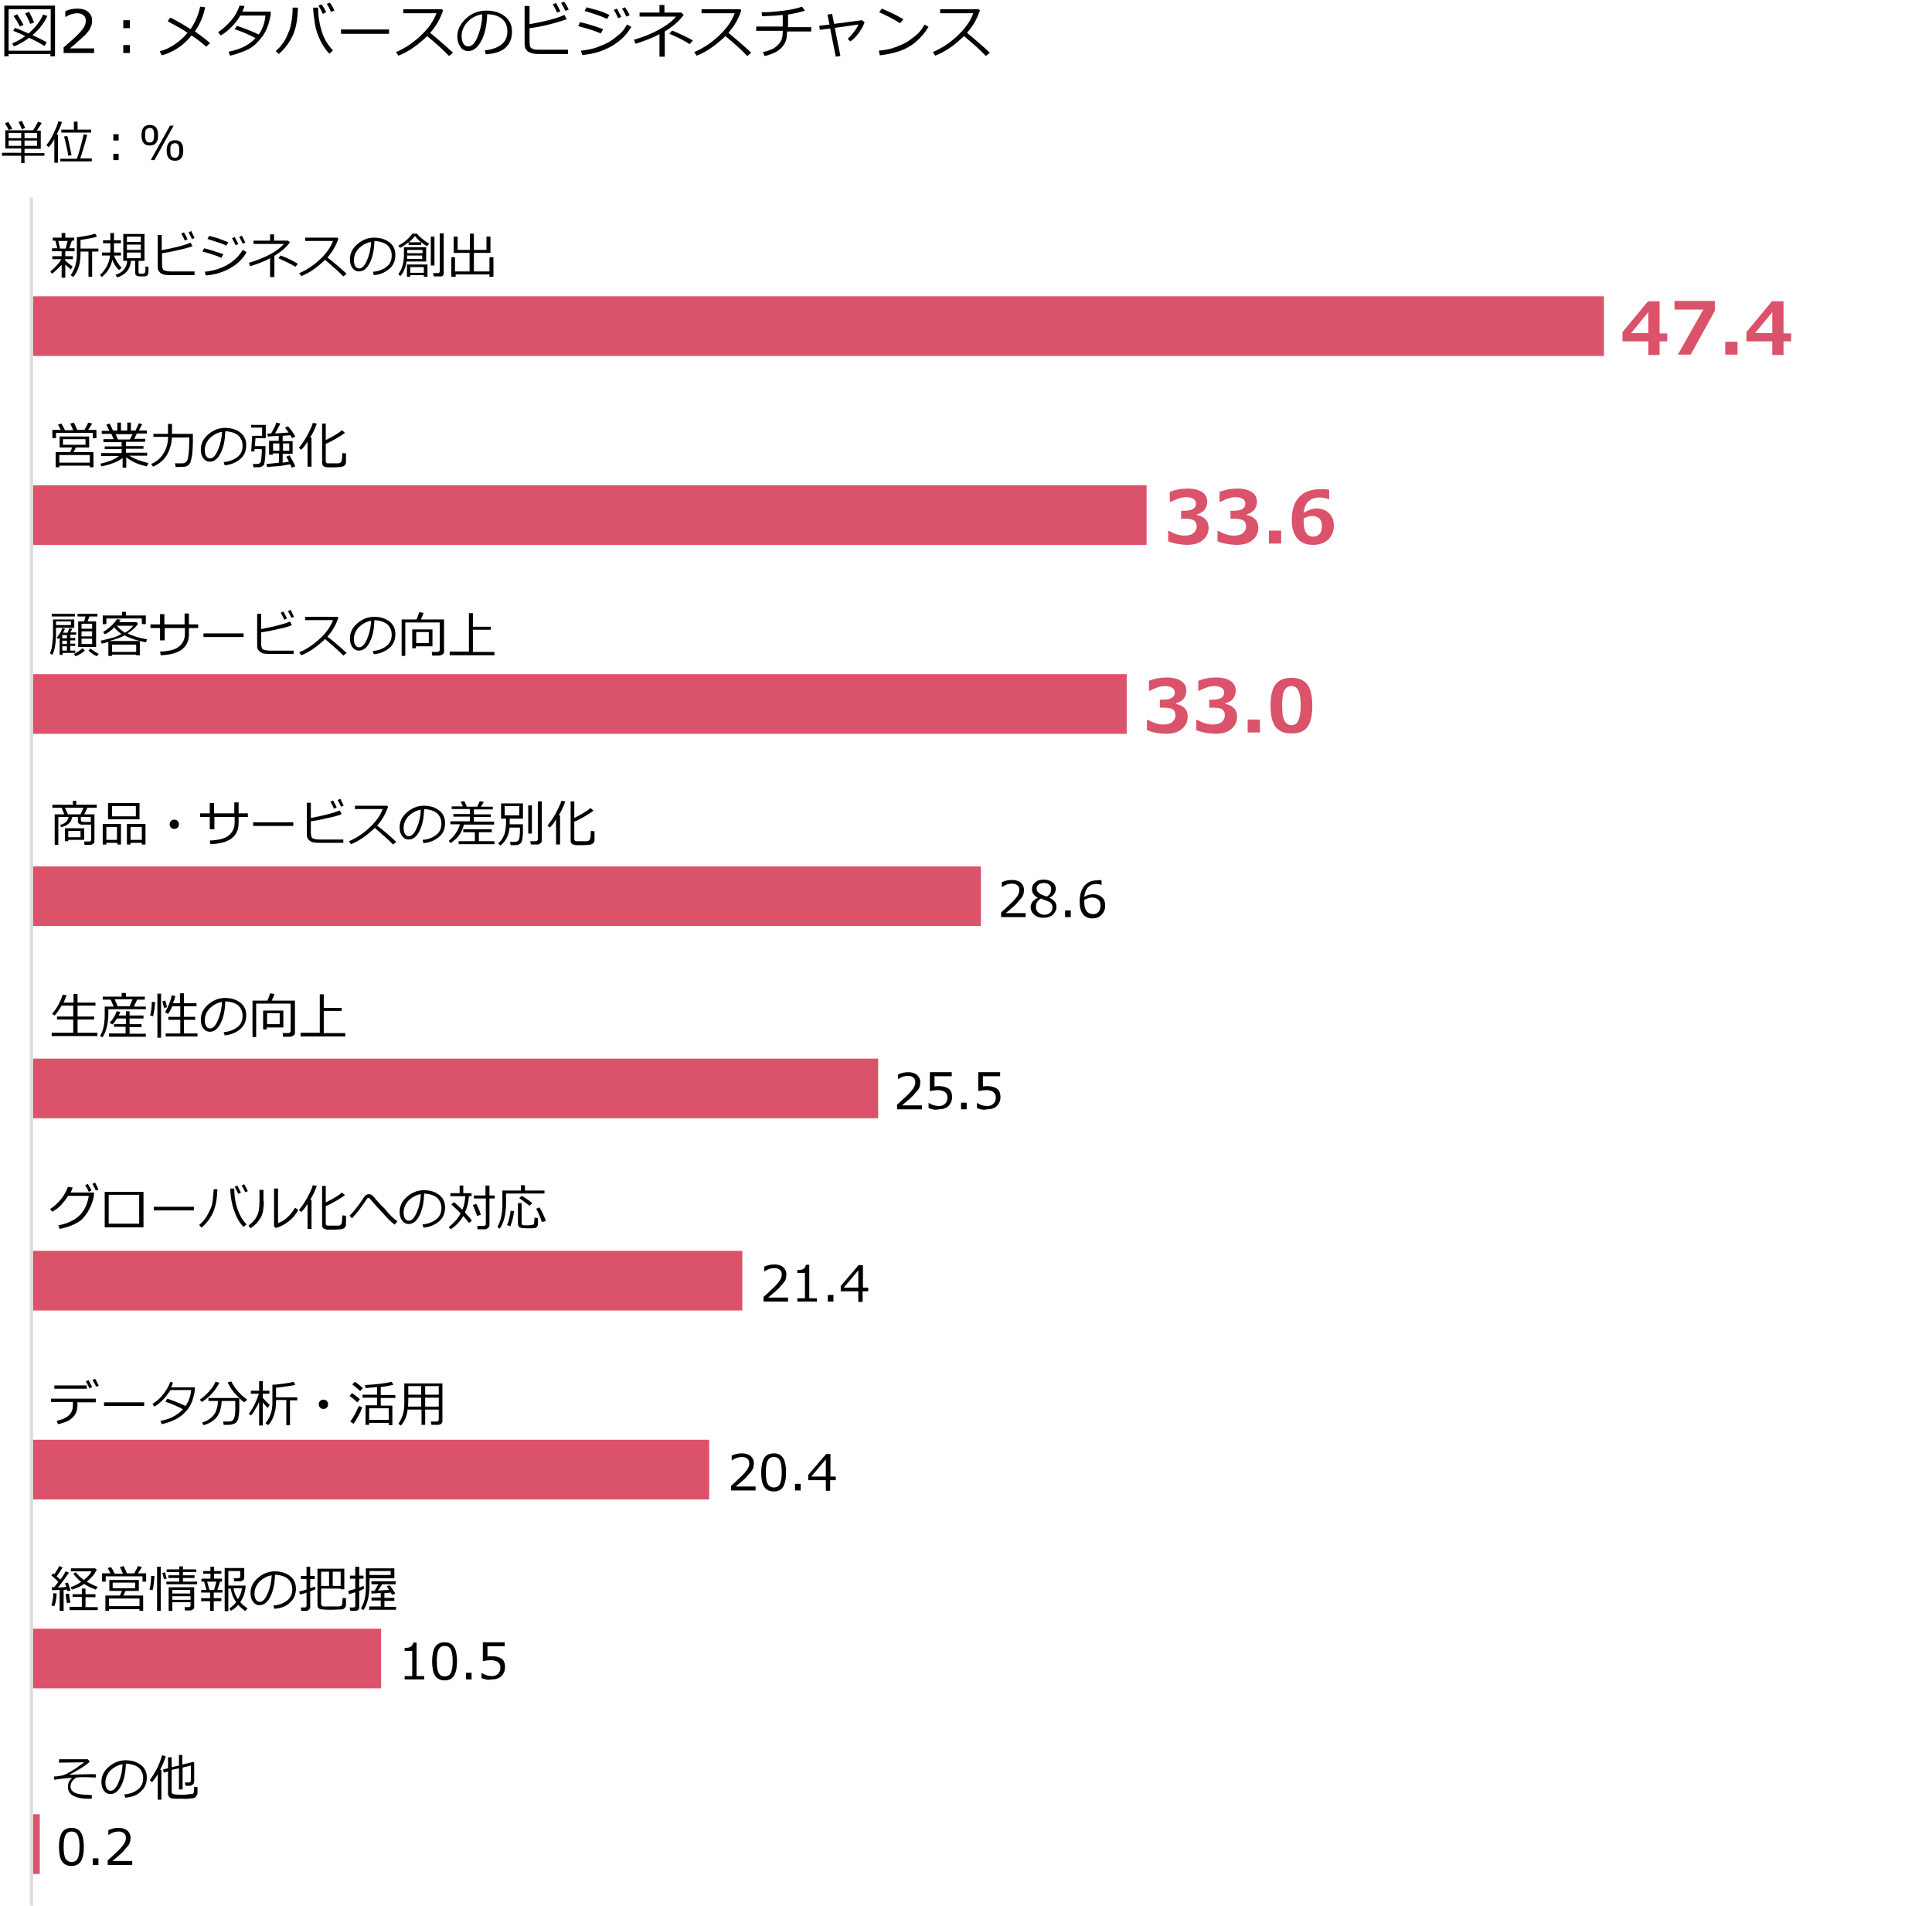 <?xml version="1.0" encoding="utf-8"?>
<!-- Generator: Adobe Illustrator 26.2.1, SVG Export Plug-In . SVG Version: 6.00 Build 0)  -->
<svg version="1.1" xmlns="http://www.w3.org/2000/svg" xmlns:xlink="http://www.w3.org/1999/xlink" x="0px" y="0px"
	 viewBox="0 0 583 575" style="enable-background:new 0 0 583 575;" xml:space="preserve">
<style type="text/css">
	.st0{fill:#D04A02;}
	.st1{fill:none;}
	.st2{fill:#FFFFFF;}
	.st3{fill:#FFB600;}
	.st4{fill:#E0301E;}
	.st5{fill:#EB8C00;}
	.st6{fill:#DB536A;}
	.st7{fill:#D93954;}
	.st8{fill:#7D7D7D;}
	.st9{fill:#464646;}
	.st10{fill:#2D2D2D;}
	.st11{fill:#DEDEDE;}
	.st12{fill:#7D7D7D;stroke:#FFFFFF;stroke-width:2;stroke-miterlimit:10;}
	.st13{fill:#EB8C00;stroke:#FFFFFF;stroke-width:2;stroke-miterlimit:10;}
	.st14{fill:#FFB600;stroke:#FFFFFF;stroke-width:2;stroke-miterlimit:10;}
	.st15{fill:#D04A02;stroke:#FFFFFF;stroke-width:2;stroke-miterlimit:10;}
	.st16{fill:#464646;stroke:#FFFFFF;stroke-width:2;stroke-miterlimit:10;}
	.st17{fill-rule:evenodd;clip-rule:evenodd;fill:none;stroke:#000000;stroke-width:0.902;stroke-miterlimit:10;}
	.st18{fill:#623F2D;}
	.st19{fill:#BFBFBF;}
	.st20{opacity:0.1;fill:#2D2D2D;}
	.st21{fill:#F4F4F4;}
	.st22{opacity:0.2;}
	.st23{opacity:0.1;}
	.st24{fill:#FFECBD;}
	.st25{fill:#933401;}
	.st26{fill:#F9BFA2;}
	.st27{opacity:0.35;fill:#EBEBEB;}
	.st28{fill:#FCE2CE;}
	.st29{fill:#E9A97F;}
	.st30{opacity:8.000000e-02;}
	.st31{opacity:0.14;}
	.st32{fill:#D4916D;}
	.st33{fill-rule:evenodd;clip-rule:evenodd;fill:#464646;}
	.st34{opacity:0.15;}
	.st35{opacity:7.000000e-02;}
	.st36{fill-rule:evenodd;clip-rule:evenodd;fill:#DB536A;}
	.st37{fill:none;stroke:#DEDEDE;stroke-linejoin:round;stroke-miterlimit:10;}
	.st38{fill:none;stroke:#D04A02;stroke-width:2;stroke-miterlimit:10;}
	.st39{fill:#231815;}
</style>
<g id="template">
</g>
<g id="object">
	<g>
		<path d="M15.3,16.3H2.6V17H1.3V1.7h15.3V17h-1.4V16.3z M2.6,15.3h12.7V2.8H2.6V15.3z M13.4,13.9c-1-0.7-2.5-1.5-4.6-2.5
			c-1.5,1.1-3,2-4.6,2.6l-0.5-0.9c1.4-0.6,2.7-1.3,3.9-2.2C6.3,10.2,5,9.7,4,9.3l0.5-0.9c0.9,0.3,2.3,0.9,4.1,1.7
			c2-1.7,3.5-3.6,4.4-5.7l1.3,0.4c-1,2.2-2.5,4.1-4.5,5.8c2.1,1,3.6,1.7,4.3,2.2L13.4,13.9z M6,8C5.2,6.5,4.6,5.5,4.1,4.8l1.1-0.5
			c0.3,0.5,1,1.6,1.9,3.2L6,8z M9.1,7.2C9,6.8,8.5,5.7,7.6,4l1.2-0.4c0.6,1.1,1.1,2.2,1.5,3.2L9.1,7.2z"/>
		<path d="M28.1,16h-8.9v-1.7c0.9-0.8,2-1.7,3.2-2.8s2-2,2.6-2.8s0.9-1.6,0.9-2.4c0-0.7-0.2-1.3-0.7-1.7s-1.1-0.6-1.9-0.6
			c-1.2,0-2.4,0.4-3.5,1.1h-0.1V3.4c1.2-0.6,2.4-0.8,3.7-0.8c1.3,0,2.4,0.3,3.2,1s1.2,1.5,1.2,2.6c0,0.6-0.1,1.2-0.3,1.7
			s-0.5,1.1-0.9,1.6s-0.9,1.1-1.5,1.6s-1.9,1.8-4,3.5h7.3V16z"/>
		<path d="M39.2,8.5h-2V6.1h2V8.5z M39.2,16h-2v-2.4h2V16z"/>
		<path d="M61.9,2.2c-0.5,2.6-1.5,5-3.1,7.3c1.8,1.2,3.3,2.4,4.6,3.5l-1.2,1.1c-0.8-0.8-2.3-2-4.4-3.4c-2.4,3-5.4,5-9,6l-0.6-1.2
			c3.2-0.9,6-2.8,8.4-5.6c-1.3-0.9-3.4-2.1-6-3.5l0.8-1.1c2.4,1.2,4.4,2.4,6.1,3.5C59,6.6,59.9,4.4,60.4,2L61.9,2.2z"/>
		<path d="M73.8,1.8c-0.2,0.6-0.4,1.2-0.7,1.7h8.6c0,0.9-0.1,1.5-0.2,1.8c-0.2,1.1-0.5,2.1-0.9,3.1s-0.9,1.9-1.5,2.7
			s-1.4,1.7-2.3,2.5s-2,1.4-3.3,1.9s-2.6,1-4.1,1.3l-0.4-1.2c3.5-0.7,6.2-2,8.1-4.1c-1.8-1-3.9-1.9-6.3-2.7l0.7-1
			c1.8,0.6,4,1.4,6.6,2.6c1.1-1.6,1.8-3.5,2-5.7h-7.6c-0.7,1.3-1.6,2.4-2.7,3.5s-2.1,1.9-3.2,2.5l-0.8-1c1.6-1,2.9-2.3,4.1-3.7
			s1.9-2.9,2.4-4.3L73.8,1.8z"/>
		<path d="M89.9,2.4c-0.1,3.5-0.6,6.3-1.6,8.4s-2.4,4-4.2,5.5l-0.9-0.9c0.7-0.6,1.3-1.2,1.8-1.9s1-1.3,1.3-2s0.7-1.5,1-2.3
			s0.5-1.7,0.7-2.9s0.3-2.5,0.3-4H89.9z M100.5,15.2l-1.1,1c-1-1-1.9-2.3-2.7-3.9S95.3,9,95,7s-0.5-3.5-0.5-4.7H96v0.1
			c0,2.5,0.4,4.9,1.1,7.1S98.9,13.6,100.5,15.2z M98.4,3.7l-1,0.5c-0.4-1-0.9-1.8-1.3-2.5l0.9-0.4C97.6,2.1,98.1,2.9,98.4,3.7z
			 M100.9,3.2l-1,0.4c-0.4-0.9-0.8-1.7-1.3-2.4l0.9-0.4C100,1.4,100.5,2.2,100.9,3.2z"/>
		<path d="M117.4,10.2h-14.5V8.9h14.5V10.2z"/>
		<path d="M136.7,15.9l-1.2,1c-1.6-1.7-3.8-3.7-6.6-6c-2.9,2.8-5.8,4.8-8.7,5.9l-0.7-1.1c2.4-1,4.8-2.5,7.2-4.7s4.1-4.5,5-7h-10V2.8
			h11.6l0.4,0.3c-0.8,2.5-2.1,4.8-3.9,6.8C131.5,11.3,133.9,13.3,136.7,15.9z"/>
		<path d="M146.6,16.4l-0.3-1.2c1.9-0.2,3.5-0.7,4.8-1.6s2-2.3,2-4.1c0-1.6-0.5-2.9-1.6-3.8s-2.6-1.4-4.5-1.4
			c-0.1,3.2-0.6,5.8-1.7,7.9s-2.4,3.2-4,3.2c-1,0-1.8-0.4-2.4-1.3s-0.9-1.9-0.9-3.1c0-2,0.9-3.8,2.6-5.4s3.8-2.4,6.2-2.4
			c2.2,0,4.1,0.6,5.5,1.7s2.2,2.6,2.2,4.6c0,2.2-0.7,3.9-2.2,5.1S148.9,16.2,146.6,16.4z M145.5,4.3c-1.7,0.3-3.2,1-4.4,2.3
			s-1.8,2.7-1.8,4.3c0,0.9,0.2,1.6,0.5,2.2s0.9,0.9,1.5,0.9c1.1,0,2.1-1,2.9-3.1S145.5,6.7,145.5,4.3z"/>
		<path d="M171.5,16.3h-9c-0.7,0-1.3-0.1-1.8-0.2s-0.9-0.3-1.3-0.5s-0.6-0.6-0.8-0.9s-0.3-1-0.3-1.9v-11h1.5v5.5
			c5-0.9,8.4-1.8,10.5-2.8l0.7,1.3c-1,0.4-2.7,0.9-5,1.5s-4.4,1-6.2,1.2v4.2c0,0.6,0.1,1.1,0.2,1.4s0.4,0.5,0.9,0.7s1.1,0.2,1.9,0.2
			h8.6V16.3z M169.1,3.4l-1,0.4c-0.4-1-0.9-1.8-1.3-2.5l1-0.4C168.2,1.7,168.7,2.6,169.1,3.4z M171.6,2.9l-1,0.4
			c-0.4-0.9-0.8-1.7-1.3-2.4l0.9-0.4C170.8,1.2,171.2,2,171.6,2.9z"/>
		<path d="M182,8.8l-0.7,1.3c-1.8-0.8-4.1-1.5-6.8-2.2l0.5-1.2C177,7.1,179.3,7.8,182,8.8z M190.5,8.1c-1.4,2.4-3.3,4.3-5.9,5.8
			s-5.5,2.4-8.9,2.7l-0.4-1.3c2-0.2,3.8-0.6,5.3-1.2s2.8-1.1,3.9-1.9s1.9-1.4,2.6-2s1.4-1.6,2.1-2.8L190.5,8.1z M183.9,4.5l-0.7,1.2
			c-1.5-0.7-3.7-1.5-6.8-2.4l0.6-1.1c0.8,0.2,1.9,0.5,3.3,0.9S182.8,4,183.9,4.5z M187.5,5.1l-1,0.4c-0.4-1-0.8-1.8-1.3-2.5l1-0.4
			C186.6,3.5,187.1,4.3,187.5,5.1z M190,4.6L189,5c-0.4-0.9-0.8-1.7-1.3-2.4l0.9-0.4C189.1,2.9,189.6,3.7,190,4.6z"/>
		<path d="M200.5,17.1H199v-6.8c-2,1.1-4.4,2-7.2,2.9l-0.5-1.2c2.7-0.8,5.3-1.8,7.6-3.1s4-2.5,5.1-3.9h-11V3.8h6V1.5h1.5v2.3h5.1
			l0.7,0.7c-1.2,1.7-3.1,3.4-5.7,5V17.1z M209.1,12.2l-1,1.1c-1.4-0.9-3.4-2-6.1-3.1l0.8-1C205.2,10.2,207.3,11.2,209.1,12.2z"/>
		<path d="M226.7,15.9l-1.2,1c-1.6-1.7-3.8-3.7-6.6-6c-2.9,2.8-5.8,4.8-8.7,5.9l-0.7-1.1c2.4-1,4.8-2.5,7.2-4.7s4.1-4.5,5-7h-10V2.8
			h11.6l0.4,0.3c-0.8,2.5-2.1,4.8-3.9,6.8C221.5,11.3,223.9,13.3,226.7,15.9z"/>
		<path d="M237.5,9.3c0,1.2-0.1,2.1-0.3,2.8s-0.6,1.4-1.2,2.1s-1.4,1.3-2.3,1.7s-1.9,0.8-3,1l-0.5-1.2c0.8-0.1,1.6-0.4,2.4-0.7
			s1.5-0.8,2.1-1.4s1-1.2,1.2-1.8s0.3-1.4,0.3-2.5h-8V8h8V4.5c-1.6,0.2-3.6,0.3-6.2,0.4l-0.2-1.2c2.3,0,4.5-0.2,6.8-0.5
			s4.1-0.7,5.4-1.2l0.9,1.2c-1.1,0.4-2.8,0.8-5.1,1.2l0,3.8h7v1.3H237.5z"/>
		<path d="M253.6,16.9l-1.4,0.2l-1.7-8.5l-3.1,0.4l-0.2-1.2l3.1-0.4l-0.6-3l1.4-0.2l0.6,3l8.4-1.1l0.8,0.6c-0.4,1.2-1,2.2-1.8,3.3
			s-1.6,1.9-2.5,2.5l-0.8-0.8c0.7-0.6,1.3-1.3,1.9-2.1s1.1-1.5,1.3-2.2l-7.1,1L253.6,16.9z"/>
		<path d="M280.2,8.1c-1,1.7-2.3,3.2-3.8,4.5s-3.2,2.2-4.9,2.8s-3.7,1-6,1.3l-0.3-1.4c1.9-0.2,3.6-0.5,5.1-1.1s2.8-1.1,3.8-1.8
			s1.9-1.4,2.7-2.1s1.5-1.7,2.2-2.9L280.2,8.1z M272.6,5.8l-1,1.2c-2.1-1.3-4.2-2.4-6.3-3.3l0.8-1.1C268.3,3.5,270.4,4.5,272.6,5.8z
			"/>
		<path d="M298.7,15.9l-1.2,1c-1.6-1.7-3.8-3.7-6.6-6c-2.9,2.8-5.8,4.8-8.7,5.9l-0.7-1.1c2.4-1,4.8-2.5,7.2-4.7s4.1-4.5,5-7h-10V2.8
			h11.6l0.4,0.3c-0.8,2.5-2.1,4.8-3.9,6.8C293.5,11.3,295.9,13.3,298.7,15.9z"/>
	</g>
	<line class="st37" x1="9.5" y1="59.6" x2="9.5" y2="575"/>
	<rect x="10" y="89.4" class="st6" width="474" height="18"/>
	<g>
		<path d="M15.7,82.6l-0.5-0.7c0.5-0.4,1.1-0.9,1.8-1.7c0.7-0.7,1.2-1.4,1.5-2h-2.7v-0.9h2.8v-1.5h-2.9v-0.9h1.6l-0.6-2.3h-0.8v-0.9
			h2.7v-1.4h1.1v1.4h2.7v0.9h-0.7l-0.8,2.3h1.6v0.9h-2.8v1.5H22v0.9h-2.4v0.3c0.6,0.6,1.3,1.2,2.3,1.9l-0.5,0.9
			c-0.7-0.6-1.3-1.1-1.7-1.5v4h-1.1v-3.9C17.4,81.1,16.5,82,15.7,82.6z M17.6,72.7l0.5,2.3h1.7l0.6-2.3H17.6z M26.7,83.5v-7.6h-2.4
			v0.7c0,2.9-0.7,5.2-2.2,7L21.3,83c0.6-0.7,1-1.6,1.4-2.7c0.3-1.1,0.5-2.3,0.5-3.5v-5.2c2.4-0.3,4.3-0.7,5.5-1.1l0.6,0.9
			c-1.3,0.4-3,0.7-5,1V75h5.4v0.9h-1.9v7.6H26.7z"/>
		<path d="M33.9,78.4c-0.4,2.1-1.5,3.8-3.2,5.2l-0.5-0.7c0.8-0.6,1.4-1.5,2-2.5c0.5-1,0.9-2.1,1-3.3h-2.4v-0.9h2.5v-2.8h-2.2v-0.9
			h2.2v-2.2h1.1v2.2h2.1v0.9h-2.1v2.8h2.1v0.9h-2.1c0.2,0.6,0.5,1.2,1,2c0.5,0.8,0.9,1.3,1.3,1.7l-0.8,0.7
			C34.9,80.5,34.3,79.5,33.9,78.4z M40.7,78.7h-1.2c-0.1,1.4-0.6,2.5-1.3,3.3c-0.8,0.8-1.7,1.4-2.9,1.7l-0.4-0.8
			c2.2-0.7,3.3-2.1,3.5-4.2h-1.2v-8.1h6.4v8.1h-1.8v3.4c0,0.2,0.1,0.3,0.2,0.4c0.1,0.1,0.4,0.1,0.8,0.1c0.4,0,0.7-0.1,0.8-0.2
			c0.2-0.1,0.2-0.4,0.3-0.8c0-0.4,0-0.8,0-1.2l0.9,0.1c0,0.5,0,0.9,0,1.2c0,0.6-0.1,1-0.2,1.2c-0.1,0.2-0.3,0.3-0.5,0.4
			c-0.2,0.1-0.7,0.1-1.4,0.1c-0.9,0-1.4-0.1-1.6-0.3c-0.2-0.2-0.3-0.5-0.3-0.8V78.7z M38.3,73h4.2v-1.6h-4.2V73z M38.3,75.4h4.2
			v-1.6h-4.2V75.4z M42.5,76.2h-4.2v1.7h4.2V76.2z"/>
		<path d="M58.6,83h-7.5c-0.6,0-1-0.1-1.5-0.1c-0.4-0.1-0.8-0.3-1.1-0.5c-0.3-0.2-0.5-0.5-0.7-0.8c-0.2-0.3-0.2-0.9-0.2-1.6v-9.1
			h1.2v4.6c4.1-0.8,7-1.5,8.7-2.3l0.6,1.1C57.4,74.5,56,75,54,75.4c-2,0.5-3.7,0.8-5.1,1v3.5c0,0.5,0.1,0.9,0.2,1.2s0.4,0.5,0.8,0.6
			c0.4,0.1,0.9,0.2,1.6,0.2h7.2V83z M56.6,72.2l-0.8,0.4c-0.4-0.8-0.7-1.5-1.1-2.1l0.8-0.4C55.9,70.8,56.3,71.5,56.6,72.2z
			 M58.7,71.8l-0.8,0.3c-0.3-0.8-0.7-1.4-1-2l0.8-0.4C58,70.4,58.4,71,58.7,71.8z"/>
		<path d="M67.4,76.7l-0.6,1.1c-1.5-0.7-3.4-1.3-5.7-1.9l0.5-1C63.2,75.3,65.1,75.9,67.4,76.7z M74.4,76.1c-1.1,2-2.8,3.6-4.9,4.8
			s-4.6,2-7.4,2.2l-0.3-1.1c1.7-0.2,3.1-0.5,4.4-1s2.4-1,3.2-1.6c0.9-0.6,1.6-1.2,2.1-1.7s1.1-1.3,1.8-2.3L74.4,76.1z M68.9,73.1
			l-0.6,1c-1.2-0.6-3.1-1.2-5.7-2l0.5-0.9c0.7,0.1,1.6,0.4,2.7,0.7C67,72.4,68,72.7,68.9,73.1z M71.9,73.6L71.1,74
			c-0.4-0.8-0.7-1.5-1.1-2.1l0.8-0.4C71.2,72.3,71.6,72.9,71.9,73.6z M74,73.2l-0.8,0.3c-0.3-0.8-0.7-1.5-1-2l0.8-0.4
			C73.3,71.8,73.7,72.4,74,73.2z"/>
		<path d="M82.8,83.6h-1.3v-5.7c-1.6,0.9-3.6,1.7-6,2.4l-0.4-1c2.3-0.7,4.4-1.5,6.3-2.5c1.9-1,3.3-2.1,4.3-3.2h-9.2v-1h5v-1.9h1.2
			v1.9h4.2l0.6,0.5c-1,1.4-2.6,2.8-4.7,4.1V83.6z M89.9,79.6l-0.8,0.9c-1.2-0.8-2.9-1.6-5.1-2.6l0.7-0.8
			C86.7,77.8,88.4,78.7,89.9,79.6z"/>
		<path d="M104.6,82.6l-1,0.8c-1.3-1.4-3.2-3-5.5-5c-2.4,2.3-4.8,4-7.2,4.9l-0.6-0.9c2-0.8,4-2.1,6-3.9c2-1.8,3.4-3.7,4.2-5.8h-8.4
			v-1h9.7l0.3,0.3c-0.7,2.1-1.8,4-3.3,5.7C100.3,78.8,102.2,80.4,104.6,82.6z"/>
		<path d="M112.8,83l-0.3-1c1.6-0.1,2.9-0.6,4-1.4s1.7-1.9,1.7-3.5c0-1.4-0.5-2.4-1.4-3.2c-0.9-0.7-2.2-1.1-3.8-1.2
			c-0.1,2.6-0.5,4.8-1.4,6.6s-2,2.6-3.3,2.6c-0.8,0-1.5-0.4-2-1.1c-0.5-0.7-0.7-1.6-0.7-2.6c0-1.7,0.7-3.2,2.2-4.5s3.2-2,5.1-2
			c1.9,0,3.4,0.5,4.6,1.4c1.2,0.9,1.8,2.2,1.8,3.8c0,1.8-0.6,3.2-1.8,4.2S114.8,82.9,112.8,83z M112,73c-1.4,0.2-2.6,0.9-3.7,1.9
			c-1,1.1-1.5,2.3-1.5,3.6c0,0.7,0.1,1.3,0.4,1.8c0.3,0.5,0.7,0.7,1.2,0.7c0.9,0,1.7-0.9,2.4-2.6C111.5,76.8,111.9,74.9,112,73z"/>
		<path d="M122.7,78.9c-0.3,1.8-0.9,3.3-1.9,4.4l-0.6-0.6c1.1-1.4,1.7-3.4,1.7-5.9v-2.2h6.7v4.3H122.7z M123.3,73.8v-0.7
			c-0.9,0.7-1.8,1.3-2.6,1.7l-0.5-0.7c0.8-0.4,1.6-0.9,2.4-1.6s1.4-1.4,1.9-2h1.4c0.2,0.4,0.7,0.9,1.3,1.4c0.6,0.5,1.4,1.1,2.3,1.6
			l-0.6,0.8c-1.6-0.9-2.8-1.9-3.7-3.1c-0.4,0.6-1,1.2-1.8,1.9h3.7v0.8H123.3z M127.9,83h-4.1v0.5h-1v-3.7h6.2v3.7h-1.1V83z
			 M122.8,78.1h4.6v-1h-4.6v0C122.9,77.5,122.9,77.9,122.8,78.1z M127.5,76.4v-1h-4.6v1H127.5z M123.8,82.3h4.1v-1.7h-4.1V82.3z
			 M130,80.1v-8.7h1.1v8.7H130z M132.7,83.4h-1.8l-0.2-1h1.4c0.4,0,0.6-0.2,0.6-0.6V70.4h1.2v12c0,0.3-0.1,0.6-0.3,0.8
			S133.1,83.4,132.7,83.4z"/>
		<path d="M136.2,83.5v-5.9h1.1v4.3h4.4l0-5.6h-4.8v-4.9h1.2v4h3.7l0-4.9h1.2v4.9h3.8v-4h1.2v4.9h-5l0,5.6h4.7v-4.3h1.2v5.9h-1.2
			v-0.7h-10.2v0.7H136.2z"/>
	</g>
	<rect x="10" y="146.4" class="st6" width="336" height="18"/>
	<g>
		<path d="M18.4,129.8l-0.9-1.7l1-0.3c0.3,0.5,0.7,1.1,1.1,2h2.5c-0.4-0.9-0.7-1.5-0.9-2l1.1-0.3c0.5,1,0.8,1.7,1,2.2h2.2
			c0.5-0.9,0.9-1.6,1.1-2.2l1.2,0.3c-0.2,0.4-0.6,1-1.2,1.9h2.5v2.5H28v-1.6H16.9v1.6h-1.1v-2.5H18.4z M27.1,140.5h-9.2v0.5h-1.1
			v-4.6h4.4l0.6-1.4H18v-3.3h8.9v3.3h-4l-0.7,1.4h6v4.6h-1.1V140.5z M17.9,139.6h9.2v-2.3h-9.2V139.6z M25.8,132.5h-6.8v1.7h6.8
			V132.5z"/>
		<path d="M30.6,140.7l-0.3-0.8c2.4-0.5,4.3-1.3,5.6-2.3h-5.4v-0.9h6.2v-1.2h-5.1v-0.8h5.1v-1.3h-5.5v-0.9h3.1l-0.7-1.6h-2.9v-0.9
			H33l-0.9-1.9l1-0.3l1,2.1h1.3v-2.4h1.1v2.4h1.9v-2.4h1.1v2.4h1.4l1-2.2l1,0.3l-1,1.9h2.4v0.9h-3l-0.8,1.6h3.3v0.9H38v1.3h5.3v0.8
			H38v1.2h6.4v0.9h-5.4c0.7,0.4,1.6,0.9,2.7,1.3s2.1,0.7,3.1,0.9l-0.5,1c-2.5-0.5-4.5-1.4-6.2-2.7v3.1h-1.1v-2.9
			c-0.7,0.5-1.6,1.1-2.8,1.5C32.9,140.2,31.7,140.5,30.6,140.7z M34.9,131l0.7,1.6h3.6L40,131H34.9z"/>
		<path d="M51.9,131.8c-0.1,2-0.6,3.8-1.5,5.4c-0.9,1.6-2.4,2.8-4.2,3.6l-0.6-0.8c1.7-0.7,2.9-1.8,3.8-3.3c0.9-1.5,1.3-3,1.3-4.7
			v-0.2h-4.4v-0.9h4.4v-3h1.2v3h6.3v2.6c0,1.4-0.1,2.5-0.2,3.5c-0.1,0.9-0.3,1.7-0.5,2.4c-0.1,0.3-0.3,0.6-0.6,0.9
			c-0.3,0.2-0.6,0.4-1,0.5c-0.2,0-0.9,0.1-2.1,0.1h-0.8l-0.2-1.1h2.2c0.9,0,1.5-0.5,1.7-1.5s0.4-2.6,0.4-4.8v-1.5H51.9z"/>
		<path d="M67.8,140.4l-0.3-1c1.6-0.1,2.9-0.6,4-1.4s1.7-1.9,1.7-3.5c0-1.4-0.5-2.4-1.4-3.2c-0.9-0.7-2.2-1.1-3.8-1.2
			c-0.1,2.6-0.5,4.8-1.4,6.6s-2,2.6-3.3,2.6c-0.8,0-1.5-0.4-2-1.1c-0.5-0.7-0.7-1.6-0.7-2.6c0-1.7,0.7-3.2,2.2-4.5s3.2-2,5.1-2
			c1.9,0,3.4,0.5,4.6,1.4c1.2,0.9,1.8,2.2,1.8,3.8c0,1.8-0.6,3.2-1.8,4.2S69.8,140.2,67.8,140.4z M67,130.3
			c-1.4,0.2-2.6,0.9-3.7,1.9c-1,1.1-1.5,2.3-1.5,3.6c0,0.7,0.1,1.3,0.4,1.8c0.3,0.5,0.7,0.7,1.2,0.7c0.9,0,1.7-0.9,2.4-2.6
			C66.5,134.1,66.9,132.3,67,130.3z"/>
		<path d="M77.1,132.2l-0.2,2.4h3.2c0,1.4,0,2.6-0.1,3.6c-0.1,0.9-0.2,1.6-0.3,1.9s-0.4,0.5-0.8,0.7c-0.4,0.2-1.2,0.2-2.4,0.2
			l-0.2-1h1.3c0.3,0,0.6-0.1,0.7-0.2c0.2-0.1,0.3-0.3,0.4-0.5c0.1-0.2,0.1-0.7,0.2-1.4c0.1-0.7,0.1-1.5,0.1-2.4h-2.2l0,0.7h-1
			l0.3-4.7h3V129h-3.3v-0.8h4.4v4H77.1z M80.6,140.9l-0.2-0.9c1-0.1,2.2-0.2,3.8-0.4v-2.8h-1.9v0.4h-1.1v-4.2h2.9v-1.5l-3.3,0.2
			l-0.1-0.9c0.3,0,0.6,0,1.1,0c0.8-1.3,1.3-2.4,1.6-3.3l1.2,0.3c-0.6,1.2-1.2,2.2-1.6,3c1.6-0.1,2.9-0.2,4.1-0.3
			c-0.4-0.6-0.8-1.1-1.1-1.4l0.9-0.5c0.9,1,1.6,2,2.2,3.1l-1,0.5c-0.1-0.3-0.3-0.6-0.5-0.9c-0.5,0.1-1.3,0.1-2.3,0.2v1.6h3v3.8h-3
			v2.7c0.7-0.1,1.4-0.2,1.9-0.3c-0.2-0.4-0.5-0.9-0.8-1.5l1-0.4c0.8,1.4,1.4,2.5,1.7,3.3l-1.1,0.4c-0.1-0.3-0.2-0.6-0.4-1
			c-1.1,0.2-2.1,0.3-3.1,0.5L80.6,140.9z M84.3,133.8h-1.9v2.2h1.9V133.8z M87.3,133.8h-1.9v2.2h1.9V133.8z"/>
		<path d="M92.8,141v-7.8c-0.5,0.9-1.1,1.7-1.9,2.5l-0.7-0.6c0.8-1,1.7-2.2,2.5-3.7s1.4-2.7,1.7-3.8l1.2,0.2c-0.6,1.7-1.3,3.1-2,4.2
			H94v8.8H92.8z M97.1,127.8h1.2v5c2.4-1.2,4-2.2,4.9-3l0.9,0.8c-0.7,0.5-1.6,1.1-2.8,1.8s-2.2,1.2-3,1.5v5.2c0,0.1,0,0.3,0.1,0.4
			c0.1,0.1,0.1,0.2,0.2,0.2c0.1,0.1,0.3,0.1,0.7,0.1c0.4,0,0.8,0,1.4,0c0.8,0,1.3,0,1.5,0c0.2,0,0.3-0.1,0.5-0.2
			c0.1-0.1,0.2-0.2,0.3-0.3c0.1-0.1,0.1-0.4,0.2-0.8c0-0.4,0.1-1,0.1-1.8l1.1,0.1v2.6c0,0.4-0.1,0.7-0.4,1s-0.7,0.4-1.2,0.5
			c-0.5,0-1.2,0.1-1.9,0.1c-0.5,0-1,0-1.5,0c-0.5,0-0.9,0-1.1-0.1s-0.4-0.1-0.6-0.2c-0.2-0.1-0.3-0.3-0.4-0.5
			c-0.1-0.2-0.1-0.4-0.1-0.7V127.8z"/>
	</g>
	<rect x="10" y="203.4" class="st6" width="330" height="18"/>
	<g>
		<path d="M16.9,189.3v2.1c0,1.3-0.1,2.4-0.3,3.6c-0.2,1.1-0.5,2-0.8,2.6l-0.7-0.5c0.2-0.5,0.5-1.3,0.6-2.3s0.3-2.1,0.3-3.1v-4.8
			h6.4v2.5H16.9z M15.6,186v-0.8h7v0.8H15.6z M16.9,188.6h4.5v-1.1h-4.5V188.6z M21.1,196.3h1.6v0.7h-3.8v0.6H18v-5.3
			c-0.1,0.2-0.3,0.4-0.4,0.5l-0.5-0.4c0.8-0.9,1.4-1.9,1.7-2.9l0.8,0.2c-0.1,0.3-0.3,0.7-0.6,1.2h1.4l0.5-1.3l0.9,0.1
			c0,0.1-0.2,0.5-0.6,1.1h1.8v0.7h-1.8v1h1.5v0.7h-1.5v1h1.5v0.7h-1.5V196.3z M18.8,191.6v1h1.4v-1H18.8z M18.8,193.3v1h1.4v-1H18.8
			z M18.8,196.3h1.4V195h-1.4V196.3z M22.8,198l-0.5-0.7c0.9-0.4,1.8-1,2.6-1.7l0.7,0.7C24.7,197.1,23.7,197.7,22.8,198z
			 M23.6,195.2v-7.7h1.8l0.4-1.5h-2.4v-0.8h6v0.8h-2.4l-0.6,1.5h2.6v7.7H23.6z M27.8,188.2h-3.2v1.5h3.2V188.2z M24.6,192h3.2v-1.5
			h-3.2V192z M27.8,192.7h-3.2v1.6h3.2V192.7z M29.2,198c-0.9-0.4-1.7-1-2.5-1.7l0.6-0.6c0.7,0.5,1.5,1.1,2.5,1.6L29.2,198z"/>
		<path d="M41.1,197.5h-7.3v0.4h-1.1v-4.2c-0.6,0.2-1.3,0.3-2,0.5l-0.3-0.9c1.7-0.4,3-0.7,3.7-0.9c0.8-0.2,1.6-0.6,2.6-1.1
			c-0.9-0.6-1.7-1.3-2.2-2c-0.9,0.9-1.9,1.6-2.8,2.1l-0.6-0.7c1.8-1.1,3.2-2.4,4.2-3.9l1.1,0.2c-0.1,0.2-0.3,0.5-0.5,0.7h5.3
			l0.5,0.5c-0.8,1.1-1.8,2-3.2,2.9c1.6,0.8,3.5,1.4,5.9,1.8l-0.4,0.9c-2.6-0.5-4.8-1.2-6.4-2.1c-1.2,0.7-2.8,1.2-4.7,1.7h9.3v4.3
			h-1.1V197.5z M42.8,188.3v-1.7H32.1v1.7H31v-2.6h5.8v-1.1H38v1.1h6v2.6H42.8z M33.8,196.7h7.3v-2.2h-7.3V196.7z M37.7,190.9
			c1.1-0.6,1.9-1.3,2.5-2.1h-4.9C35.8,189.5,36.6,190.2,37.7,190.9z"/>
		<path d="M49.6,193.2h-1.3v-3.7h-2.9v-1.1h2.9v-3.1h1.3v3.1h6.1v-3.3H57v3.3h2.8v1.1H57v1.8c0,4.1-2.8,6.2-8.5,6.4l-0.2-1.1
			c2.7-0.1,4.7-0.6,5.8-1.6c1.1-0.9,1.7-2.2,1.7-3.7v-1.8h-6.1V193.2z"/>
		<path d="M73.5,192.2H61.4v-1.1h12.1V192.2z"/>
		<path d="M88.6,197.3h-7.5c-0.6,0-1-0.1-1.5-0.1c-0.4-0.1-0.8-0.3-1.1-0.5c-0.3-0.2-0.5-0.5-0.7-0.8c-0.2-0.3-0.2-0.9-0.2-1.6v-9.1
			h1.2v4.6c4.1-0.8,7-1.5,8.7-2.3l0.6,1.1c-0.8,0.4-2.2,0.8-4.2,1.2c-2,0.5-3.7,0.8-5.1,1v3.5c0,0.5,0.1,0.9,0.2,1.2
			s0.4,0.5,0.8,0.6c0.4,0.1,0.9,0.2,1.6,0.2h7.2V197.3z M86.6,186.6l-0.8,0.4c-0.4-0.8-0.7-1.5-1.1-2.1l0.8-0.4
			C85.9,185.2,86.3,185.9,86.6,186.6z M88.7,186.1l-0.8,0.3c-0.3-0.8-0.7-1.4-1-2l0.8-0.4C88,184.7,88.4,185.4,88.7,186.1z"/>
		<path d="M104.6,197l-1,0.8c-1.3-1.4-3.2-3-5.5-5c-2.4,2.3-4.8,4-7.2,4.9l-0.6-0.9c2-0.8,4-2.1,6-3.9c2-1.8,3.4-3.7,4.2-5.8h-8.4
			v-1h9.7l0.3,0.3c-0.7,2.1-1.8,4-3.3,5.7C100.3,193.2,102.2,194.8,104.6,197z"/>
		<path d="M112.8,197.4l-0.3-1c1.6-0.1,2.9-0.6,4-1.4s1.7-1.9,1.7-3.5c0-1.4-0.5-2.4-1.4-3.2c-0.9-0.7-2.2-1.1-3.8-1.2
			c-0.1,2.6-0.5,4.8-1.4,6.6s-2,2.6-3.3,2.6c-0.8,0-1.5-0.4-2-1.1c-0.5-0.7-0.7-1.6-0.7-2.6c0-1.7,0.7-3.2,2.2-4.5s3.2-2,5.1-2
			c1.9,0,3.4,0.5,4.6,1.4c1.2,0.9,1.8,2.2,1.8,3.8c0,1.8-0.6,3.2-1.8,4.2S114.8,197.2,112.8,197.4z M112,187.3
			c-1.4,0.2-2.6,0.9-3.7,1.9c-1,1.1-1.5,2.3-1.5,3.6c0,0.7,0.1,1.3,0.4,1.8c0.3,0.5,0.7,0.7,1.2,0.7c0.9,0,1.7-0.9,2.4-2.6
			C111.5,191.1,111.9,189.3,112,187.3z"/>
		<path d="M132.5,197.8h-2.1l-0.1-1.1h1.7c0.2,0,0.4-0.1,0.5-0.2c0.1-0.1,0.2-0.2,0.2-0.4v-8.3h-10.4v10.1h-1.1v-11h4.5
			c0.4-0.9,0.6-1.6,0.8-2.2l1.3,0.2c-0.2,0.7-0.5,1.3-0.8,2h7v9.6c0,0.4-0.1,0.7-0.4,0.9S132.9,197.8,132.5,197.8z M125.5,195v0.6
			h-1.1v-5.7h6.1v5.1H125.5z M129.4,190.7h-3.8v3.3h3.8V190.7z"/>
		<path d="M135.7,197.6v-1h5.8V185h1.2v4.1h5.4v0.9h-5.4v6.7h6.5v1H135.7z"/>
	</g>
	<rect x="10" y="261.4" class="st6" width="286" height="18"/>
	<g>
		<path d="M27.2,254.9h-1.7l-0.1-1h1.5c0.4,0,0.6-0.2,0.6-0.6l0-4.5h-2.8c-0.8,0-1.2-0.4-1.2-1.1v-1.2h-1.7c-0.2,0.9-0.5,1.6-1.1,2
			c-0.5,0.5-1.3,0.8-2.2,1.1l-0.4-0.7c0.9-0.2,1.5-0.6,1.9-1s0.6-0.9,0.7-1.4h-3.1v8.4h-1.1v-9.2h2.9l-0.8-2h-2.8v-0.9h6.2v-1.2H23
			v1.2h6.2v0.9h-2.8l-1,2h3.1v8c0,0.4-0.1,0.7-0.4,0.9S27.6,254.9,27.2,254.9z M20.6,253.4v0.4h-1v-3.9h5.8v3.5H20.6z M20.5,245.7
			h3.8l0.9-2h-5.6L20.5,245.7z M24.3,250.7h-3.7v1.9h3.7V250.7z M27.4,248l0-1.5h-3v0.9c0,0.4,0.3,0.6,0.8,0.6H27.4z"/>
		<path d="M35.3,254.3h-3.2v0.5H31v-6.2h5.5v6.2h-1.1V254.3z M32.1,253.4h3.2v-3.9h-3.2V253.4z M32.6,247.2v-4.9h9.5v4.9H32.6z
			 M41,243.2h-7.2v3.1H41V243.2z M42.8,254.3h-3.4v0.5h-1.1v-6.2h5.6v6.2h-1.1V254.3z M39.4,253.4h3.4v-3.9h-3.4V253.4z"/>
		<path d="M51.2,248.7c0-0.4,0.1-0.7,0.4-1s0.6-0.4,1-0.4s0.7,0.1,1,0.4s0.4,0.6,0.4,1s-0.1,0.7-0.4,1s-0.6,0.4-1,0.4
			s-0.7-0.1-1-0.4S51.2,249.1,51.2,248.7z"/>
		<path d="M64.6,250.2h-1.3v-3.7h-2.9v-1.1h2.9v-3.1h1.3v3.1h6.1v-3.3H72v3.3h2.8v1.1H72v1.8c0,4.1-2.8,6.2-8.5,6.4l-0.2-1.1
			c2.7-0.1,4.7-0.6,5.8-1.6c1.1-0.9,1.7-2.2,1.7-3.7v-1.8h-6.1V250.2z"/>
		<path d="M88.5,249.2H76.4v-1.1h12.1V249.2z"/>
		<path d="M103.6,254.3h-7.5c-0.6,0-1-0.1-1.5-0.1c-0.4-0.1-0.8-0.3-1.1-0.5c-0.3-0.2-0.5-0.5-0.7-0.8c-0.2-0.3-0.2-0.9-0.2-1.6
			v-9.1h1.2v4.6c4.1-0.8,7-1.5,8.7-2.3l0.6,1.1c-0.8,0.4-2.2,0.8-4.2,1.2c-2,0.5-3.7,0.8-5.1,1v3.5c0,0.5,0.1,0.9,0.2,1.2
			s0.4,0.5,0.8,0.6c0.4,0.1,0.9,0.2,1.6,0.2h7.2V254.3z M101.6,243.6l-0.8,0.4c-0.4-0.8-0.7-1.5-1.1-2.1l0.8-0.4
			C100.9,242.2,101.3,242.9,101.6,243.6z M103.7,243.1l-0.8,0.3c-0.3-0.8-0.7-1.4-1-2l0.8-0.4C103,241.7,103.4,242.4,103.7,243.1z"
			/>
		<path d="M119.6,254l-1,0.8c-1.3-1.4-3.2-3-5.5-5c-2.4,2.3-4.8,4-7.2,4.9l-0.6-0.9c2-0.8,4-2.1,6-3.9c2-1.8,3.4-3.7,4.2-5.8h-8.4
			v-1h9.7l0.3,0.3c-0.7,2.1-1.8,4-3.3,5.7C115.3,250.2,117.2,251.8,119.6,254z"/>
		<path d="M127.8,254.4l-0.3-1c1.6-0.1,2.9-0.6,4-1.4s1.7-1.9,1.7-3.5c0-1.4-0.5-2.4-1.4-3.2c-0.9-0.7-2.2-1.1-3.8-1.2
			c-0.1,2.6-0.5,4.8-1.4,6.6s-2,2.6-3.3,2.6c-0.8,0-1.5-0.4-2-1.1c-0.5-0.7-0.7-1.6-0.7-2.6c0-1.7,0.7-3.2,2.2-4.5s3.2-2,5.1-2
			c1.9,0,3.4,0.5,4.6,1.4c1.2,0.9,1.8,2.2,1.8,3.8c0,1.8-0.6,3.2-1.8,4.2S129.8,254.2,127.8,254.4z M127,244.3
			c-1.4,0.2-2.6,0.9-3.7,1.9c-1,1.1-1.5,2.3-1.5,3.6c0,0.7,0.1,1.3,0.4,1.8c0.3,0.5,0.7,0.7,1.2,0.7c0.9,0,1.7-0.9,2.4-2.6
			C126.5,248.1,126.9,246.3,127,244.3z"/>
		<path d="M136,254.4l-0.6-0.7c1.7-1.4,2.8-3,3.4-5h-2.9v-0.9h5.9v-1.4h-5v-0.8h5v-1.5h-5.5v-0.8h3.4l-0.7-1.4l1.1-0.2l0.8,1.7h3.1
			l0.8-1.7l1.2,0.3l-0.9,1.4h3.6v0.8H143v1.5h5.1v0.8H143v1.4h6.1v0.9H140c-0.3,1.1-0.7,2.1-1.3,3S137.2,253.5,136,254.4z
			 M138.4,254.7v-0.9h4.9v-2.7h-3.5v-0.9h8.6v0.9h-3.9v2.7h4.7v0.9H138.4z"/>
		<path d="M153.8,249.5c-0.2,2.5-1.2,4.4-2.8,5.6l-0.7-0.6c0.7-0.6,1.2-1.2,1.5-1.9c0.4-0.7,0.6-1.4,0.7-2.2
			c0.1-0.8,0.2-1.4,0.2-1.9v-1.5h-1.5v-4.6h6.6v4.6h-4v1.7h4v0.6c0,1.4,0,2.4-0.1,3.2c-0.1,0.8-0.2,1.3-0.3,1.5
			c-0.1,0.3-0.3,0.4-0.5,0.6s-0.5,0.2-0.7,0.3s-0.8,0.1-1.6,0.1c-0.2,0-0.4,0-0.5,0l-0.2-1h1.5c0.3,0,0.6-0.1,0.8-0.2
			c0.2-0.2,0.4-0.4,0.5-0.8s0.2-1.4,0.2-2.9v-0.4H153.8z M156.7,243.2h-4.4v2.8h4.4V243.2z M159.4,251.5V243h1.1v8.5H159.4z
			 M162.2,254.8h-2l-0.2-1h1.7c0.2,0,0.3-0.1,0.4-0.2c0.1-0.1,0.2-0.2,0.2-0.4v-11.4h1.2v11.8c0,0.4-0.1,0.6-0.4,0.8
			C162.8,254.7,162.5,254.8,162.2,254.8z"/>
		<path d="M167.8,255v-7.8c-0.5,0.9-1.1,1.7-1.9,2.5l-0.7-0.6c0.8-1,1.7-2.2,2.5-3.7s1.4-2.7,1.7-3.8l1.2,0.2
			c-0.6,1.7-1.3,3.1-2,4.2h0.4v8.8H167.8z M172.1,241.8h1.2v5c2.4-1.2,4-2.2,4.9-3l0.9,0.8c-0.7,0.5-1.6,1.1-2.8,1.8s-2.2,1.2-3,1.5
			v5.2c0,0.1,0,0.3,0.1,0.4c0.1,0.1,0.1,0.2,0.2,0.2c0.1,0.1,0.3,0.1,0.7,0.1c0.4,0,0.8,0,1.4,0c0.8,0,1.3,0,1.5,0
			c0.2,0,0.3-0.1,0.5-0.2c0.1-0.1,0.2-0.2,0.3-0.3c0.1-0.1,0.1-0.4,0.2-0.8c0-0.4,0.1-1,0.1-1.8l1.1,0.1v2.6c0,0.4-0.1,0.7-0.4,1
			s-0.7,0.4-1.2,0.5c-0.5,0-1.2,0.1-1.9,0.1c-0.5,0-1,0-1.5,0c-0.5,0-0.9,0-1.1-0.1s-0.4-0.1-0.6-0.2c-0.2-0.1-0.3-0.3-0.4-0.5
			c-0.1-0.2-0.1-0.4-0.1-0.7V241.8z"/>
	</g>
	<rect x="10" y="319.4" class="st6" width="255" height="18"/>
	<g>
		<path d="M15.6,312.6v-1h6.5v-4h-4.9v-0.9h4.9v-3.3h-3.5c-0.7,1.2-1.4,2.2-2.1,3l-0.8-0.5c1.4-1.6,2.5-3.5,3.2-5.8l1.2,0.2
			c-0.3,0.8-0.6,1.5-0.9,2.2h3v-2.6h1.2v2.6h5.4v0.9h-5.4v3.3h5v0.9h-5v4h6v1H15.6z"/>
		<path d="M32.7,304.4v1.3c0,1.6-0.2,3-0.5,4.3c-0.3,1.3-0.8,2.2-1.3,3l-0.7-0.5c1-1.5,1.4-3.6,1.4-6.4v-2.4h2.7l-0.9-2.1h-2.4v-0.9
			h5.7v-1.1H38v1.1h5.7v0.9h-2.3l-1,2.1H44v0.8H32.7z M32.9,312.7v-0.9h5v-2h-3.5V309H38v-1.7h-2.7c-0.5,0.8-0.9,1.4-1.4,1.8
			l-0.8-0.5c1-1.1,1.7-2.3,2.1-3.5l1.1,0.2c-0.1,0.4-0.3,0.7-0.5,1.1H38v-1.3h1.1v1.3h4.2v0.9h-4.2v1.7h3.6v0.9h-3.6v2H44v0.9H32.9z
			 M35.5,303.6h3.6l0.9-2.1h-5.4L35.5,303.6z"/>
		<path d="M46.2,306.6l-0.9-0.2c0.3-1.1,0.5-2.4,0.5-4.1l1,0c0,0.6-0.1,1.3-0.2,2.2C46.4,305.5,46.3,306.2,46.2,306.6z M47.5,313.1
			v-13.3h1.1v13.3H47.5z M49.5,304.1l-0.5-2l0.9-0.2l0.5,2L49.5,304.1z M50,312.7v-0.9h4.4v-4.1h-3.6v-0.9h3.6v-3.2H52
			c-0.4,0.9-0.8,1.7-1.3,2.3l-0.9-0.5c0.4-0.6,0.8-1.4,1.2-2.4c0.4-1,0.7-1.9,0.8-2.7l1.1,0.2c-0.1,0.7-0.4,1.4-0.7,2.2h2.1v-3h1.2
			v3h3.8v0.9h-3.8v3.2h3.4v0.9h-3.4v4.1h4.1v0.9H50z"/>
		<path d="M67.8,312.4l-0.3-1c1.6-0.1,2.9-0.6,4-1.4s1.7-1.9,1.7-3.5c0-1.4-0.5-2.4-1.4-3.2c-0.9-0.7-2.2-1.1-3.8-1.2
			c-0.1,2.6-0.5,4.8-1.4,6.6s-2,2.6-3.3,2.6c-0.8,0-1.5-0.4-2-1.1c-0.5-0.7-0.7-1.6-0.7-2.6c0-1.7,0.7-3.2,2.2-4.5s3.2-2,5.1-2
			c1.9,0,3.4,0.5,4.6,1.4c1.2,0.9,1.8,2.2,1.8,3.8c0,1.8-0.6,3.2-1.8,4.2S69.8,312.2,67.8,312.4z M67,302.3
			c-1.4,0.2-2.6,0.9-3.7,1.9c-1,1.1-1.5,2.3-1.5,3.6c0,0.7,0.1,1.3,0.4,1.8c0.3,0.5,0.7,0.7,1.2,0.7c0.9,0,1.7-0.9,2.4-2.6
			C66.5,306.1,66.9,304.3,67,302.3z"/>
		<path d="M87.5,312.8h-2.1l-0.1-1.1H87c0.2,0,0.4-0.1,0.5-0.2c0.1-0.1,0.2-0.2,0.2-0.4v-8.3H77.3v10.1h-1.1v-11h4.5
			c0.4-0.9,0.6-1.6,0.8-2.2l1.3,0.2c-0.2,0.7-0.5,1.3-0.8,2h7v9.6c0,0.4-0.1,0.7-0.4,0.9S87.9,312.8,87.5,312.8z M80.5,310v0.6h-1.1
			v-5.7h6.1v5.1H80.5z M84.4,305.7h-3.8v3.3h3.8V305.7z"/>
		<path d="M90.7,312.6v-1h5.8V300h1.2v4.1h5.4v0.9h-5.4v6.7h6.5v1H90.7z"/>
	</g>
	<rect x="10" y="377.4" class="st6" width="214" height="18"/>
	<g>
		<path d="M21.9,358.3c-0.1,0.5-0.3,1-0.6,1.5h7.1l-0.1,1c0,0.3-0.1,0.9-0.4,1.7c-0.2,0.5-0.3,1.1-0.6,1.6s-0.5,1.1-0.9,1.7
			s-0.8,1.1-1.3,1.7s-1.1,1-1.8,1.4c-0.7,0.4-1.5,0.8-2.4,1.1c-0.9,0.3-1.9,0.6-2.9,0.8l-0.4-1.1c2.8-0.5,5-1.6,6.4-3
			c1.5-1.5,2.4-3.4,2.8-5.9h-6.2c-0.6,0.9-1.3,1.8-2.1,2.7s-1.7,1.5-2.7,2.1l-0.7-0.8c1.3-0.8,2.4-1.9,3.4-3.1c1-1.3,1.6-2.5,2-3.6
			L21.9,358.3z M27.6,359.2l-0.8,0.4c-0.3-0.7-0.7-1.4-1.1-2l0.8-0.4C26.9,357.9,27.3,358.5,27.6,359.2z M29.7,358.9l-0.8,0.3
			c-0.3-0.8-0.7-1.4-1-2l0.8-0.4C29,357.5,29.4,358.1,29.7,358.9z"/>
		<path d="M43.3,370.3H31.6v-10.7h11.7V370.3z M42,369.2v-8.7h-9.2v8.7H42z"/>
		<path d="M58.5,365.2H46.4v-1.1h12.1V365.2z"/>
		<path d="M65.6,358.8c-0.1,2.9-0.5,5.2-1.3,7c-0.8,1.8-2,3.3-3.5,4.6l-0.7-0.8c0.6-0.5,1.1-1,1.5-1.5s0.8-1.1,1.1-1.7
			c0.3-0.6,0.6-1.2,0.9-1.9c0.3-0.6,0.5-1.4,0.6-2.4s0.2-2.1,0.3-3.3H65.6z M74.4,369.4l-0.9,0.8c-0.8-0.8-1.6-1.9-2.2-3.3
			s-1.1-2.8-1.4-4.4c-0.3-1.6-0.4-2.9-0.4-3.9h1.2v0.1c0,2.1,0.3,4.1,0.9,5.9S73.1,368.1,74.4,369.4z M72.7,359.8l-0.8,0.4
			c-0.4-0.8-0.7-1.5-1.1-2.1l0.8-0.4C72,358.5,72.4,359.2,72.7,359.8z M74.8,359.4l-0.8,0.3c-0.3-0.7-0.7-1.4-1.1-2l0.8-0.4
			C74,357.9,74.4,358.6,74.8,359.4z"/>
		<path d="M79.6,362.4c0,1.2-0.1,2.1-0.2,2.8c-0.1,0.7-0.3,1.4-0.7,2.1c-0.4,0.7-0.8,1.3-1.4,1.9c-0.6,0.6-1.1,1-1.8,1.4l-0.5-0.9
			c0.6-0.4,1.2-0.9,1.7-1.5s0.9-1.3,1.2-2.2s0.4-2.1,0.4-3.9v-3.1h1.2V362.4z M90,365c-0.6,1.3-1.6,2.5-2.9,3.5
			c-1.3,1-2.6,1.7-3.9,2l-0.5-0.5v-11.4h1.2V369c0.8-0.2,1.7-0.7,2.6-1.5c0.9-0.8,1.8-1.8,2.5-3.1L90,365z"/>
		<path d="M92.8,371v-7.8c-0.5,0.9-1.1,1.7-1.9,2.5l-0.7-0.6c0.8-1,1.7-2.2,2.5-3.7s1.4-2.7,1.7-3.8l1.2,0.2c-0.6,1.7-1.3,3.1-2,4.2
			H94v8.8H92.8z M97.1,357.8h1.2v5c2.4-1.2,4-2.2,4.9-3l0.9,0.8c-0.7,0.5-1.6,1.1-2.8,1.8s-2.2,1.2-3,1.5v5.2c0,0.1,0,0.3,0.1,0.4
			c0.1,0.1,0.1,0.2,0.2,0.2c0.1,0.1,0.3,0.1,0.7,0.1c0.4,0,0.8,0,1.4,0c0.8,0,1.3,0,1.5,0c0.2,0,0.3-0.1,0.5-0.2
			c0.1-0.1,0.2-0.2,0.3-0.3c0.1-0.1,0.1-0.4,0.2-0.8c0-0.4,0.1-1,0.1-1.8l1.1,0.1v2.6c0,0.4-0.1,0.7-0.4,1s-0.7,0.4-1.2,0.5
			c-0.5,0-1.2,0.1-1.9,0.1c-0.5,0-1,0-1.5,0c-0.5,0-0.9,0-1.1-0.1s-0.4-0.1-0.6-0.2c-0.2-0.1-0.3-0.3-0.4-0.5
			c-0.1-0.2-0.1-0.4-0.1-0.7V357.8z"/>
		<path d="M119.9,368.5l-0.8,1c-0.8-0.6-1.6-1.3-2.3-2.1s-2.2-2.3-4.2-4.6l-1.1-1.3c-0.1-0.1-0.2-0.1-0.3-0.1
			c-0.2,0-0.3,0.1-0.4,0.2c-0.6,0.9-1.3,1.9-2.1,3c-0.8,1.1-1.7,2.1-2.5,3l-0.7-0.8c1.3-1.3,2.6-3,3.9-4.9c0.3-0.5,0.5-0.8,0.7-1
			s0.3-0.3,0.5-0.4s0.4-0.2,0.7-0.2c0.5,0,0.9,0.2,1.3,0.6c0.9,1.1,2.1,2.5,3.6,3.9C117.3,366.3,118.7,367.6,119.9,368.5z"/>
		<path d="M127.8,370.4l-0.3-1c1.6-0.1,2.9-0.6,4-1.4s1.7-1.9,1.7-3.5c0-1.4-0.5-2.4-1.4-3.2c-0.9-0.7-2.2-1.1-3.8-1.2
			c-0.1,2.6-0.5,4.8-1.4,6.6s-2,2.6-3.3,2.6c-0.8,0-1.5-0.4-2-1.1c-0.5-0.7-0.7-1.6-0.7-2.6c0-1.7,0.7-3.2,2.2-4.5s3.2-2,5.1-2
			c1.9,0,3.4,0.5,4.6,1.4c1.2,0.9,1.8,2.2,1.8,3.8c0,1.8-0.6,3.2-1.8,4.2S129.8,370.2,127.8,370.4z M127,360.3
			c-1.4,0.2-2.6,0.9-3.7,1.9c-1,1.1-1.5,2.3-1.5,3.6c0,0.7,0.1,1.3,0.4,1.8c0.3,0.5,0.7,0.7,1.2,0.7c0.9,0,1.7-0.9,2.4-2.6
			C126.5,364.1,126.9,362.3,127,360.3z"/>
		<path d="M142.4,368.3l-0.9,0.7c-0.3-0.5-0.9-1.2-1.7-2.1c-1,1.7-2.3,3-3.8,4l-0.6-0.7c1.6-1.2,2.8-2.6,3.6-4.1
			c-1.1-1.1-2-2-2.8-2.7l0.8-0.7c0.5,0.4,1.4,1.2,2.5,2.3c0.6-1.3,0.8-2.7,0.9-4.1h-4.5v-0.9h2.8v-2.3h1.1v2.3h2.5v0.9h-0.8
			c-0.1,1.8-0.5,3.4-1.2,4.9C141.3,366.9,142,367.7,142.4,368.3z M145.1,366.5l-1.1,0.4c-0.4-1.1-0.8-2.2-1.3-3.3l1-0.4
			C144.2,364.1,144.7,365.2,145.1,366.5z M149.3,361.6h-1.6v8c0,0.3-0.1,0.6-0.4,0.9c-0.3,0.2-0.6,0.4-0.9,0.4h-2.3l-0.1-1h1.9
			c0.2,0,0.3-0.1,0.5-0.2s0.2-0.2,0.2-0.4v-7.7H143v-0.9h3.5v-3h1.2v3h1.6V361.6z"/>
		<path d="M152.7,360.2v2.9c0,1.7-0.2,3.2-0.5,4.4c-0.3,1.2-0.8,2.3-1.4,3.2l-0.7-0.5c1-1.7,1.5-4,1.5-6.9v-4.1h5.6v-1.6h1.2v1.6
			h5.9v0.9H152.7z M154,370l-1-0.4c0.5-1,0.8-2.4,1.1-4.3l1,0.1c0,0.6-0.2,1.4-0.4,2.4C154.4,368.8,154.2,369.5,154,370z M156.2,363
			h1.2v6.1c0,0.2,0.1,0.4,0.3,0.5s0.7,0.1,1.5,0.1c0.4,0,0.8,0,1.1-0.1s0.5-0.1,0.6-0.1c0.1-0.1,0.2-0.1,0.2-0.2s0.1-0.3,0.1-0.6
			c0-0.3,0.1-0.7,0.1-1.3l1,0.1v1.9c0,0.2,0,0.3-0.1,0.5c-0.1,0.1-0.2,0.3-0.3,0.4c-0.1,0.1-0.3,0.2-0.4,0.2s-0.5,0.1-1,0.1
			s-1,0-1.4,0c-1.2,0-2-0.1-2.3-0.3c-0.3-0.2-0.5-0.5-0.5-1V363z M159.8,363.8c-0.6-0.5-1.7-1.3-3.1-2.3l0.7-0.7
			c1.2,0.7,2.3,1.4,3.2,2.2L159.8,363.8z M163.5,368.7c-0.4-1.4-1-2.7-1.7-4l1-0.4c0.3,0.5,0.7,1.2,1.1,2.1c0.4,0.9,0.7,1.5,0.8,2
			L163.5,368.7z"/>
	</g>
	<rect x="10" y="434.4" class="st6" width="204" height="18"/>
	<g>
		<path d="M23.4,423.5c0,1.2-0.2,2.3-0.6,3c-0.4,0.8-1,1.4-1.9,2c-0.9,0.5-2,0.9-3.4,1.2l-0.4-1c1.5-0.3,2.8-0.9,3.6-1.6
			c0.9-0.8,1.3-1.8,1.3-3.3v-0.8h-6.6V422h13.5v1.1h-5.6V423.5z M26.2,419h-9.8v-1h9.8V419z M27.8,418.5l-0.8,0.4
			c-0.4-0.8-0.7-1.5-1.1-2.1l0.8-0.4C27.1,417.1,27.5,417.8,27.8,418.5z M29.8,418.1l-0.8,0.3c-0.3-0.8-0.7-1.4-1.1-2l0.8-0.4
			C29.1,416.6,29.4,417.3,29.8,418.1z"/>
		<path d="M43.5,424.2H31.4v-1.1h12.1V424.2z"/>
		<path d="M52.2,417.2c-0.2,0.5-0.3,1-0.6,1.4h7.2c0,0.7-0.1,1.2-0.1,1.5c-0.2,0.9-0.4,1.8-0.7,2.6c-0.3,0.8-0.7,1.6-1.2,2.3
			s-1.2,1.4-1.9,2c-0.8,0.6-1.7,1.2-2.7,1.6c-1,0.5-2.2,0.8-3.4,1.1l-0.4-1c2.9-0.5,5.1-1.7,6.8-3.5c-1.5-0.8-3.2-1.6-5.3-2.3
			l0.6-0.9c1.5,0.5,3.3,1.2,5.5,2.2c0.9-1.3,1.5-2.9,1.7-4.8h-6.3c-0.6,1.1-1.4,2-2.2,2.9s-1.8,1.6-2.6,2.1l-0.6-0.8
			c1.3-0.8,2.5-1.9,3.4-3.1c0.9-1.2,1.6-2.4,2-3.6L52.2,417.2z"/>
		<path d="M60.9,423l-0.6-0.7c0.9-0.6,1.9-1.5,2.8-2.5c0.9-1,1.6-2,1.9-2.9l1.2,0.3C65,419.5,63.3,421.5,60.9,423z M61.4,430
			l-0.4-0.8c1.6-0.5,2.7-1.3,3.5-2.3s1.2-2.5,1.3-4.2h-2.9v-0.9h9.3c-1.6-1.5-2.7-3-3.5-4.7l1.1-0.3c1.1,2.2,2.7,4,4.8,5.5l-0.9,0.8
			c-0.6-0.4-1.1-0.9-1.5-1.3v3.4c0,0.9-0.1,1.7-0.2,2.3s-0.3,1.1-0.5,1.4s-0.5,0.5-0.7,0.6s-0.6,0.2-0.9,0.3s-0.9,0.1-1.8,0.1h-0.6
			l-0.2-1h1.9c0.6,0,1-0.2,1.3-0.7s0.5-1.4,0.5-2.9v-2.6h-4.1c-0.1,2.1-0.6,3.8-1.6,5C64.3,428.8,63,429.6,61.4,430z"/>
		<path d="M75.7,427.1l-0.6-0.6c0.5-0.6,1.1-1.5,1.7-2.7c0.6-1.2,1-2.3,1.3-3.3h-2.4v-0.9h2.5v-2.9h1.1v2.9h2v0.9h-2v1.2
			c0.6,0.8,1.3,1.5,2.1,2.2l-0.6,0.9c-0.5-0.5-1-1-1.5-1.7v7h-1.1v-7.2c-0.2,0.6-0.6,1.4-1.2,2.3C76.6,426,76.1,426.7,75.7,427.1z
			 M86.4,429.9v-7.5h-3.1v0.4c0,1.5-0.2,2.9-0.6,4.1c-0.4,1.3-1,2.3-1.8,3.1l-0.8-0.6c0.6-0.7,1.1-1.5,1.5-2.6
			c0.4-1.1,0.6-2.2,0.6-3.5v-5.5c0.7,0,1.7-0.1,3.2-0.3s2.5-0.4,3.2-0.6l0.5,0.9c-0.5,0.2-1.4,0.3-2.7,0.5c-1.2,0.2-2.3,0.3-3.1,0.4
			v2.9h6.4v0.9h-2.2v7.5H86.4z"/>
		<path d="M96.2,423.7c0-0.4,0.1-0.7,0.4-1s0.6-0.4,1-0.4s0.7,0.1,1,0.4s0.4,0.6,0.4,1s-0.1,0.7-0.4,1s-0.6,0.4-1,0.4
			s-0.7-0.1-1-0.4S96.2,424.1,96.2,423.7z"/>
		<path d="M107.8,423.1c-0.5-0.5-1.3-1.2-2.3-1.9l0.7-0.9c0.9,0.6,1.7,1.2,2.4,1.9L107.8,423.1z M106.7,429.6l-1-0.7
			c0.4-0.5,0.9-1.3,1.4-2.2c0.5-1,0.9-1.8,1.2-2.5l1,0.4c-0.2,0.6-0.5,1.4-1.1,2.5C107.7,428,107.2,428.9,106.7,429.6z M108.7,419.7
			c-0.9-0.8-1.7-1.5-2.4-2l0.8-0.8c0.6,0.4,1.4,1,2.4,1.9L108.7,419.7z M117.3,429.3h-5.9v0.6h-1.1V424h3.5v-2.3h-4.4v-0.9h4.4v-2.3
			c-1.2,0.1-2.4,0.2-3.5,0.3l-0.2-0.9c3.5-0.2,6.2-0.5,8.1-1l0.5,0.9c-0.9,0.2-2.1,0.5-3.8,0.7v2.4h4.4v0.9h-4.4v2.3h3.5v5.9h-1.1
			V429.3z M111.4,428.4l5.9,0v-3.5h-5.9V428.4z"/>
		<path d="M132.4,425.3h-4.1v4.6h-1.1v-4.6H123c-0.2,1.9-0.9,3.5-2,4.8l-0.8-0.5c0.6-0.9,1.1-1.8,1.4-2.9c0.3-1,0.4-2.2,0.4-3.5
			v-5.8h11.5v11.4c0,0.3-0.1,0.5-0.4,0.8c-0.3,0.2-0.6,0.3-0.9,0.3h-2l-0.2-1h1.7c0.5,0,0.7-0.2,0.7-0.6V425.3z M123.1,424.4h4v-2.7
			h-3.9v1.2C123.2,423,123.2,423.5,123.1,424.4z M127.1,418.2h-3.9v2.6h3.9V418.2z M132.4,420.8v-2.6h-4.1v2.6H132.4z M128.3,424.4
			h4.1v-2.7h-4.1V424.4z"/>
	</g>
	<rect x="10" y="491.4" class="st6" width="105" height="18"/>
	<g>
		<path d="M18,486v-6.3c-0.5,0-1.3,0.1-2.3,0.1l-0.1-0.9h0.2l0.5,0c0.4-0.4,0.8-1,1.3-1.6c-0.2-0.3-0.9-0.9-2.1-2l0.6-0.6l0.3,0.3
			c0.6-0.9,1.1-1.7,1.5-2.5l1,0.4c-0.6,1-1.2,1.9-1.8,2.7l1.1,1c0.8-1,1.3-1.9,1.6-2.5l1,0.4c-1,1.5-2.1,3-3.3,4.5
			c0.7,0,1.5-0.1,2.5-0.2c-0.2-0.6-0.3-0.9-0.4-1.1l0.9-0.2c0.2,0.6,0.5,1.4,0.8,2.4l-0.9,0.2c0-0.1-0.1-0.3-0.2-0.5
			c-0.2,0-0.6,0.1-1,0.1v6.3H18z M16.4,484.6l-0.9-0.2c0.4-1.3,0.6-2.5,0.6-3.7l1,0.1C17,482.8,16.7,484,16.4,484.6z M20.2,483.7
			c-0.2-0.9-0.3-1.8-0.4-2.8c0.1,0,0.5,0,1-0.1c0.2,1.4,0.3,2.3,0.5,2.7L20.2,483.7z M21,485.7v-0.9h3.7v-3h-2.8V481h2.8v-1.7h1.1
			v1.7h3v0.9h-3v3h3.7v0.9H21z M25.4,477.9c-1,0.7-2.2,1.3-3.7,1.7l-0.4-0.7c1.1-0.4,2.1-0.9,3.2-1.6c-0.9-0.7-1.7-1.6-2.4-2.5
			l0.8-0.4c0.6,0.8,1.4,1.6,2.4,2.3c1.1-0.9,1.9-1.7,2.3-2.6h-6.2v-0.9h7.3l0.5,0.4c-0.6,1.3-1.6,2.5-3,3.6c0.9,0.6,2,1.1,3.3,1.6
			l-0.6,0.8C27.7,479.2,26.5,478.6,25.4,477.9z"/>
		<path d="M33.4,474.8l-0.9-1.7l1-0.3c0.3,0.5,0.7,1.1,1.1,2h2.5c-0.4-0.9-0.7-1.5-0.9-2l1.1-0.3c0.5,1,0.8,1.7,1,2.2h2.2
			c0.5-0.9,0.9-1.6,1.1-2.2l1.2,0.3c-0.2,0.4-0.6,1-1.2,1.9h2.5v2.5H43v-1.6H31.9v1.6h-1.1v-2.5H33.4z M42.1,485.5h-9.2v0.5h-1.1
			v-4.6h4.4l0.6-1.4H33v-3.3h8.9v3.3h-4l-0.7,1.4h6v4.6h-1.1V485.5z M32.9,484.6h9.2v-2.3h-9.2V484.6z M40.8,477.5h-6.8v1.7h6.8
			V477.5z"/>
		<path d="M46.6,475.5c0,0.6-0.1,1.4-0.2,2.3c-0.1,0.9-0.2,1.5-0.4,2l-0.9-0.2c0.3-1.1,0.5-2.4,0.5-4.1L46.6,475.5z M48.5,486h-1.1
			v-13.3h1.1V486z M50.3,476.3l-0.8,0.2l-0.5-1.9l0.8-0.2L50.3,476.3z M59.5,478h-9.3v-0.8h3.9v-1.1h-3.3v-0.8h3.3v-1h-3.8v-0.8h3.8
			v-0.9h1.1v0.9h4v0.8h-4v1h3.5v0.8h-3.5v1.1h4.3V478z M57.4,483.4H52v2.6h-1.1v-7.1h7.7v6c0,0.3-0.1,0.5-0.4,0.7s-0.5,0.3-0.8,0.3
			h-1.6l-0.1-1h1.2c0.1,0,0.3,0,0.4-0.1c0.1-0.1,0.2-0.2,0.2-0.3V483.4z M57.4,480.8v-1.1H52v1.1H57.4z M52,482.7h5.5v-1.1H52V482.7
			z"/>
		<path d="M63.4,486v-2.9h-2.7v-0.9h2.7v-1.7h-2.7v-0.8h1.6l-0.7-2.5h-0.8v-0.9h2.7v-1.5h-2.2V474h2.2v-1.3h1.1v1.3h2.2v0.8h-2.2
			v1.5H67v0.9h-0.6l-0.8,2.5h1.5v0.8h-2.6v1.7h2.3v0.9h-2.3v2.9H63.4z M63.2,479.7h1.4l0.7-2.5h-2.8L63.2,479.7z M67.8,486v-12.9
			h5.9v3c0,0.3-0.1,0.5-0.4,0.7c-0.3,0.2-0.5,0.3-0.9,0.3h-1.7l-0.2-0.9h1.3c0.4,0,0.7-0.2,0.7-0.5V474h-3.6v4.4h5.2
			c0,1.8-0.6,3.5-1.6,5c0.6,0.7,1.4,1.3,2.2,1.9l-0.7,0.8c-0.8-0.6-1.5-1.2-2.1-1.9c-0.7,0.8-1.5,1.4-2.2,1.8l-0.5-0.7
			c0.7-0.4,1.4-1.1,2.1-1.9l0,0c-0.4-0.5-0.7-1-1-1.7c-0.3-0.7-0.5-1.5-0.7-2.4h-0.7v6.8H67.8z M71.8,482.5c0.7-1.1,1.1-2.2,1.2-3.3
			h-2.5C70.6,480.4,71.1,481.5,71.8,482.5z"/>
		<path d="M82.8,485.4l-0.3-1c1.6-0.1,2.9-0.6,4-1.4s1.7-1.9,1.7-3.5c0-1.4-0.5-2.4-1.4-3.2c-0.9-0.7-2.2-1.1-3.8-1.2
			c-0.1,2.6-0.5,4.8-1.4,6.6s-2,2.6-3.3,2.6c-0.8,0-1.5-0.4-2-1.1c-0.5-0.7-0.7-1.6-0.7-2.6c0-1.7,0.7-3.2,2.2-4.5s3.2-2,5.1-2
			c1.9,0,3.4,0.5,4.6,1.4c1.2,0.9,1.8,2.2,1.8,3.8c0,1.8-0.6,3.2-1.8,4.2C86.4,484.7,84.8,485.2,82.8,485.4z M82,475.3
			c-1.4,0.2-2.6,0.9-3.7,1.9c-1,1.1-1.5,2.3-1.5,3.6c0,0.7,0.1,1.3,0.4,1.8c0.3,0.5,0.7,0.7,1.2,0.7c0.9,0,1.7-0.9,2.4-2.6
			C81.5,479.1,81.9,477.3,82,475.3z"/>
		<path d="M92.4,486h-1.5l-0.1-1h1.1c0.4,0,0.6-0.2,0.6-0.5v-4c-0.8,0.3-1.4,0.5-2,0.6l-0.2-0.9c0.4-0.1,1.2-0.3,2.2-0.6v-3.2h-1.7
			v-0.9h1.7v-2.8h1.1v2.8H95v0.9h-1.4v2.8c0.7-0.2,1.1-0.4,1.4-0.5l0.2,0.8c-0.3,0.1-0.8,0.4-1.6,0.6v4.8c0,0.3-0.1,0.5-0.3,0.7
			C93,485.9,92.7,486,92.4,486z M95.8,473.3h8.1v6.2h-1.1v-0.2h-5.9v4.6c0,0.2,0,0.3,0.1,0.4s0.2,0.2,0.3,0.3s0.4,0.1,0.8,0.1
			c0.4,0,1,0,1.8,0c0.7,0,1.3,0,1.8,0c0.5,0,0.9,0,1-0.1c0.1,0,0.2-0.1,0.3-0.1c0.1-0.1,0.2-0.2,0.2-0.3c0-0.1,0.1-0.4,0.1-0.8
			c0-0.4,0.1-0.9,0.1-1.3l1,0.1v2c0,0.3-0.1,0.5-0.2,0.7c-0.1,0.2-0.3,0.3-0.5,0.5s-0.6,0.2-1.2,0.2c-0.6,0-1.4,0.1-2.5,0.1
			c-2,0-3.2-0.1-3.6-0.3s-0.6-0.6-0.6-1.2V473.3z M99.3,478.5v-4.3h-2.4v4.3H99.3z M100.4,474.2v4.3h2.4v-4.3H100.4z"/>
		<path d="M107,486h-1.3l-0.2-1l1.1,0h0c0.4,0,0.6-0.2,0.6-0.5v-4.1c-0.8,0.3-1.5,0.5-1.9,0.6l-0.2-1c0.4-0.1,1.1-0.3,2.1-0.6v-3.1
			h-1.6v-0.9h1.6v-2.7h1.2v2.7h1.3v0.9h-1.3v2.7c0.6-0.2,1-0.4,1.3-0.5l0.2,0.8c-0.3,0.2-0.8,0.4-1.5,0.7v4.9c0,0.4-0.1,0.7-0.4,0.9
			S107.4,486,107,486z M111.5,476.1v2.1c0,3.2-0.6,5.7-1.8,7.6l-0.8-0.5c1-1.6,1.5-3.7,1.5-6.1v-6h8.6v3H111.5z M111.4,485.6v-0.9
			h3.5v-1.8h-2.8v-0.9h2.8v-1.4c-1.2,0.1-2.1,0.2-2.8,0.2L112,480c0.2,0,0.5,0,1,0c0.4-0.6,0.8-1.3,1.2-2h-2.1v-0.9h7.3v0.9h-4.1
			c-0.4,0.7-0.8,1.3-1.3,1.9l3.4-0.2l-0.7-1.1l0.9-0.3c0.5,0.7,1.1,1.5,1.7,2.5l-1,0.4c-0.1-0.2-0.3-0.5-0.4-0.7
			c-0.6,0.1-1.2,0.1-1.9,0.2v1.4h3v0.9h-3v1.8h3.5v0.9H111.4z M111.5,475.2h6.4V474h-6.4V475.2z"/>
	</g>
	<rect x="10" y="547.4" class="st6" width="2" height="18"/>
	<g>
		<path d="M27.7,541.6l0,1.1c-0.4,0-0.8,0-1.1,0c-1.9,0-3.4-0.3-4.5-0.9c-1.1-0.6-1.6-1.5-1.6-2.7c0-1.1,0.4-2,1.3-2.7
			c-2,0.1-3.8,0.3-5.4,0.6l-0.1-1c0.7,0,1.3-0.1,1.9-0.2s1-0.2,1.4-0.4c0.4-0.1,1.1-0.5,2.2-1.2c1.1-0.6,2.3-1.5,3.6-2.5
			c-1,0-2.9,0.1-5.8,0.1h-1.8v-1h8.7l0.6,0.7c-0.6,0.6-1.5,1.3-2.7,2c-1.1,0.7-2.3,1.4-3.4,1.9l0,0.1c1.6-0.1,3.7-0.2,6.3-0.2
			c0.6,0,1.1,0,1.6,0l0,1c-1,0-2-0.1-3-0.1c-1,0-1.9,0-2.8,0.1c-1.2,0.7-1.8,1.6-1.8,2.7c0,1.7,1.7,2.5,5,2.5
			C26.9,541.6,27.3,541.6,27.7,541.6z"/>
		<path d="M37.8,542.4l-0.3-1c1.6-0.1,2.9-0.6,4-1.4s1.7-1.9,1.7-3.5c0-1.4-0.5-2.4-1.4-3.2c-0.9-0.7-2.2-1.1-3.8-1.2
			c-0.1,2.6-0.5,4.8-1.4,6.6s-2,2.6-3.3,2.6c-0.8,0-1.5-0.4-2-1.1c-0.5-0.7-0.7-1.6-0.7-2.6c0-1.7,0.7-3.2,2.2-4.5s3.2-2,5.1-2
			c1.9,0,3.4,0.5,4.6,1.4c1.2,0.9,1.8,2.2,1.8,3.8c0,1.8-0.6,3.2-1.8,4.2C41.4,541.7,39.8,542.2,37.8,542.4z M37,532.3
			c-1.4,0.2-2.6,0.9-3.7,1.9c-1,1.1-1.5,2.3-1.5,3.6c0,0.7,0.1,1.3,0.4,1.8c0.3,0.5,0.7,0.7,1.2,0.7c0.9,0,1.7-0.9,2.4-2.6
			C36.5,536.1,36.9,534.3,37,532.3z"/>
		<path d="M50,529.9c-0.3,1.2-0.9,2.5-1.7,4.1h0.4v9h-1.1v-7.7c-0.5,0.9-1.1,1.7-1.7,2.4l-0.7-0.6c0.6-0.8,1.3-1.9,2-3.2
			s1.3-2.8,1.7-4.3L50,529.9z M59.4,541.4c0,0.2-0.1,0.5-0.2,0.6c-0.1,0.2-0.3,0.3-0.5,0.4c-0.2,0.1-0.5,0.2-0.7,0.2
			c-0.3,0-0.7,0-1.3,0.1s-1.2,0-1.8,0c-0.4,0-0.9,0-1.6,0c-0.7,0-1.2-0.1-1.5-0.1c-0.3-0.1-0.6-0.2-0.8-0.5
			c-0.2-0.3-0.3-0.6-0.3-0.9v-6.7l-1.3,0.3l-0.2-0.9l1.5-0.4v-3.3h1.1v3l2.2-0.5v-3.2H55v2.9l3.3-0.8l0.3,0.2v5.6
			c0,0.4-0.1,0.7-0.4,1c-0.3,0.2-0.6,0.4-1,0.4h-1.2l-0.2-1h1.1c0.4,0,0.7-0.2,0.7-0.6v-4.5l-2.5,0.6v6.6h-1.1v-6.4l-2.2,0.5v6.6
			c0,0.4,0.2,0.6,0.5,0.7c0.3,0.1,1.2,0.2,2.5,0.2c0.6,0,1.2,0,1.9-0.1s1.1-0.1,1.2-0.1c0.1,0,0.3-0.1,0.4-0.2
			c0.1-0.1,0.2-0.3,0.2-0.7c0-0.3,0.1-0.8,0.1-1.3l1,0.1V541.4z"/>
	</g>
	<g>
		<g>
			<path class="st6" d="M503.1,103h-2.3v4.1h-3.4V103h-7.8v-2.8l7.7-9.3h3.5v9.7h2.3V103z M497.4,100.5v-6.3l-5.2,6.3H497.4z"/>
			<path class="st6" d="M517.5,93.7l-7.3,13.3h-3.9l7.7-13.6h-8.7v-2.6h12.2V93.7z"/>
			<path class="st6" d="M524.3,107h-3.7v-3.9h3.7V107z"/>
			<path class="st6" d="M540.5,103h-2.3v4.1h-3.4V103H527v-2.8l7.7-9.3h3.5v9.7h2.3V103z M534.8,100.5v-6.3l-5.2,6.3H534.8z"/>
		</g>
	</g>
	<g>
		<g>
			<path class="st6" d="M352.5,163.3v-3.1h0.3c1.6,0.9,3.2,1.4,4.6,1.4c1.1,0,2-0.2,2.7-0.7c0.6-0.5,1-1.2,1-2.1
				c0-0.7-0.2-1.3-0.7-1.7c-0.5-0.4-1.5-0.6-3.1-0.6h-0.9v-2.4h0.9c2.4,0,3.6-0.7,3.6-2.2c0-0.6-0.3-1.1-0.8-1.4
				c-0.5-0.3-1.2-0.5-2.2-0.5c-1.3,0-2.8,0.5-4.5,1.4H353v-3c1.8-0.7,3.6-1,5.3-1c2,0,3.5,0.4,4.5,1.1s1.5,1.7,1.5,2.9
				c0,0.9-0.3,1.7-0.8,2.4c-0.6,0.7-1.3,1.1-2.3,1.4v0.2c1.1,0.2,1.9,0.6,2.6,1.3c0.6,0.6,0.9,1.5,0.9,2.5c0,1.6-0.6,2.8-1.8,3.8
				s-2.8,1.4-4.9,1.4C356,164.3,354.1,164,352.5,163.3z"/>
			<path class="st6" d="M367.4,163.3v-3.1h0.3c1.6,0.9,3.2,1.4,4.6,1.4c1.1,0,2-0.2,2.7-0.7c0.6-0.5,1-1.2,1-2.1
				c0-0.7-0.2-1.3-0.7-1.7c-0.5-0.4-1.5-0.6-3.1-0.6h-0.9v-2.4h0.9c2.4,0,3.6-0.7,3.6-2.2c0-0.6-0.3-1.1-0.8-1.4
				c-0.5-0.3-1.2-0.5-2.2-0.5c-1.3,0-2.8,0.5-4.5,1.4h-0.3v-3c1.8-0.7,3.6-1,5.3-1c2,0,3.5,0.4,4.5,1.1s1.5,1.7,1.5,2.9
				c0,0.9-0.3,1.7-0.8,2.4c-0.6,0.7-1.3,1.1-2.3,1.4v0.2c1.1,0.2,1.9,0.6,2.6,1.3c0.6,0.6,0.9,1.5,0.9,2.5c0,1.6-0.6,2.8-1.8,3.8
				s-2.8,1.4-4.9,1.4C370.9,164.3,369,164,367.4,163.3z"/>
			<path class="st6" d="M386.6,164h-3.7v-3.9h3.7V164z"/>
			<path class="st6" d="M401.1,147.8v2.8h-0.3c-0.7-0.3-1.5-0.5-2.5-0.5c-2.9,0-4.6,1.5-4.9,4.6c1.4-0.8,2.7-1.3,3.8-1.3
				c1.6,0,2.9,0.5,3.8,1.4c1,0.9,1.5,2.2,1.5,3.8c0,1.7-0.6,3.1-1.7,4.2c-1.2,1.1-2.7,1.6-4.5,1.6c-2.1,0-3.7-0.6-4.8-1.9
				c-1.1-1.3-1.7-3.2-1.7-5.6c0-3,0.7-5.3,2.2-6.9c1.5-1.6,3.6-2.4,6.4-2.4C399.4,147.5,400.3,147.6,401.1,147.8z M393.4,156.4
				l0,0.4c0,0.2,0,0.4,0,0.6c0,3,1,4.5,2.9,4.5c0.8,0,1.4-0.3,1.9-0.8s0.7-1.3,0.7-2.4c0-2-1-3-3.1-3
				C395,155.8,394.2,156,393.4,156.4z"/>
		</g>
	</g>
	<g>
		<g>
			<path class="st6" d="M346.1,220.3v-3.1h0.3c1.6,0.9,3.2,1.4,4.6,1.4c1.1,0,2-0.2,2.7-0.7c0.6-0.5,1-1.2,1-2.1
				c0-0.7-0.2-1.3-0.7-1.7c-0.5-0.4-1.5-0.6-3.1-0.6h-0.9v-2.4h0.9c2.4,0,3.6-0.7,3.6-2.2c0-0.6-0.3-1.1-0.8-1.4
				c-0.5-0.3-1.2-0.5-2.2-0.5c-1.3,0-2.8,0.5-4.5,1.4h-0.3v-3c1.8-0.7,3.6-1,5.3-1c2,0,3.5,0.4,4.5,1.1s1.5,1.7,1.5,2.9
				c0,0.9-0.3,1.7-0.8,2.4c-0.6,0.7-1.3,1.1-2.3,1.4v0.2c1.1,0.2,1.9,0.6,2.6,1.3c0.6,0.6,0.9,1.5,0.9,2.5c0,1.6-0.6,2.8-1.8,3.8
				s-2.8,1.4-4.9,1.4C349.6,221.3,347.8,221,346.1,220.3z"/>
			<path class="st6" d="M361,220.3v-3.1h0.3c1.6,0.9,3.2,1.4,4.6,1.4c1.1,0,2-0.2,2.7-0.7c0.6-0.5,1-1.2,1-2.1
				c0-0.7-0.2-1.3-0.7-1.7c-0.5-0.4-1.5-0.6-3.1-0.6h-0.9v-2.4h0.9c2.4,0,3.6-0.7,3.6-2.2c0-0.6-0.3-1.1-0.8-1.4
				c-0.5-0.3-1.2-0.5-2.2-0.5c-1.3,0-2.8,0.5-4.5,1.4h-0.3v-3c1.8-0.7,3.6-1,5.3-1c2,0,3.5,0.4,4.5,1.1s1.5,1.7,1.5,2.9
				c0,0.9-0.3,1.7-0.8,2.4c-0.6,0.7-1.3,1.1-2.3,1.4v0.2c1.1,0.2,1.9,0.6,2.6,1.3c0.6,0.6,0.9,1.5,0.9,2.5c0,1.6-0.6,2.8-1.8,3.8
				s-2.8,1.4-4.9,1.4C364.5,221.3,362.7,221,361,220.3z"/>
			<path class="st6" d="M380.2,221h-3.7v-3.9h3.7V221z"/>
			<path class="st6" d="M389.7,221.3c-2.2,0-3.8-0.7-4.8-2c-1-1.3-1.5-3.5-1.5-6.4c0-2.9,0.5-5.1,1.5-6.4c1-1.3,2.6-2,4.8-2
				s3.8,0.7,4.8,2s1.5,3.5,1.5,6.4c0,3-0.5,5.1-1.5,6.5C393.5,220.7,391.9,221.3,389.7,221.3z M389.7,207c-1,0-1.7,0.5-2.2,1.4
				c-0.4,0.9-0.6,2.4-0.6,4.5c0,2.1,0.2,3.6,0.7,4.5c0.4,0.9,1.2,1.4,2.1,1.4c1,0,1.7-0.5,2.1-1.4c0.4-1,0.7-2.5,0.7-4.5
				c0-2.1-0.2-3.6-0.7-4.5C391.4,207.5,390.7,207,389.7,207z"/>
		</g>
	</g>
	<g>
		<path d="M309.5,276.7h-7.4v-1.4c0.8-0.7,1.7-1.5,2.6-2.4c1-0.9,1.7-1.7,2.2-2.4s0.7-1.4,0.7-2c0-0.6-0.2-1.1-0.6-1.4
			c-0.4-0.3-0.9-0.5-1.6-0.5c-1,0-2,0.3-3,1h-0.1v-1.4c1-0.5,2-0.7,3.1-0.7c1.1,0,2,0.3,2.6,0.8s1,1.3,1,2.2c0,0.5-0.1,1-0.2,1.4
			c-0.2,0.5-0.4,0.9-0.8,1.3s-0.8,0.9-1.2,1.4s-1.6,1.5-3.3,2.9h6V276.7z"/>
		<path d="M313.2,270.9L313.2,270.9c-1.2-0.7-1.8-1.5-1.8-2.6c0-0.8,0.3-1.5,1-2.1s1.5-0.8,2.6-0.8c1.1,0,1.9,0.3,2.6,0.8s1,1.2,1,2
			c0,0.5-0.2,1-0.5,1.5c-0.3,0.5-0.8,0.8-1.4,1.1v0.1c1.4,0.6,2.1,1.5,2.1,2.7c0,0.9-0.4,1.7-1.1,2.4c-0.7,0.6-1.7,0.9-2.8,0.9
			c-1.2,0-2.1-0.3-2.8-0.9s-1.1-1.4-1.1-2.4C311.1,272.4,311.8,271.5,313.2,270.9z M314.1,271.1c-1,0.6-1.5,1.4-1.5,2.5
			c0,0.7,0.2,1.3,0.7,1.7c0.5,0.4,1.1,0.7,1.8,0.7c0.7,0,1.3-0.2,1.8-0.6s0.7-0.9,0.7-1.6c0-0.5-0.1-0.8-0.3-1.1
			c-0.2-0.3-0.5-0.5-0.9-0.7C315.9,271.8,315.2,271.5,314.1,271.1z M317.2,268.2c0-0.5-0.2-1-0.6-1.3s-0.9-0.5-1.6-0.5
			c-0.6,0-1.2,0.2-1.6,0.5c-0.4,0.3-0.6,0.7-0.6,1.2c0,0.6,0.3,1,0.8,1.4s1.3,0.7,2.3,1C316.8,270,317.2,269.2,317.2,268.2z"/>
		<path d="M323.1,276.7h-1.7v-2h1.7V276.7z"/>
		<path d="M332.4,265.7v1.3h-0.1c-0.4-0.2-0.9-0.3-1.4-0.3c-1.1,0-1.9,0.3-2.6,1c-0.6,0.7-1,1.6-1.1,2.9c0.9-0.6,1.8-0.8,2.7-0.8
			c1.1,0,1.9,0.3,2.6,0.9c0.7,0.6,1,1.4,1,2.6c0,1.1-0.4,2-1.1,2.7s-1.6,1.1-2.7,1.1c-1.2,0-2.2-0.4-2.9-1.3c-0.7-0.9-1-2.1-1-3.8
			c0-2,0.5-3.6,1.4-4.7c0.9-1.1,2.2-1.7,4-1.7C331.7,265.5,332.1,265.5,332.4,265.7z M327.2,271.5c0,0.4,0,0.6,0,0.7
			c0,1.2,0.2,2.1,0.7,2.7s1.1,0.9,1.9,0.9c0.7,0,1.3-0.2,1.7-0.7c0.4-0.5,0.6-1.1,0.6-1.9c0-0.7-0.2-1.3-0.6-1.7s-1.1-0.7-2-0.7
			C328.8,270.8,328,271.1,327.2,271.5z"/>
	</g>
	<g>
		<path d="M278.1,334.7h-7.4v-1.4c0.8-0.7,1.7-1.5,2.6-2.4c1-0.9,1.7-1.7,2.2-2.4s0.7-1.4,0.7-2c0-0.6-0.2-1.1-0.6-1.4
			s-0.9-0.5-1.6-0.5c-1,0-2,0.3-3,1H271v-1.4c1-0.5,2-0.7,3.1-0.7c1.1,0,2,0.3,2.6,0.8s1,1.3,1,2.2c0,0.5-0.1,1-0.2,1.4
			s-0.4,0.9-0.8,1.3c-0.3,0.4-0.8,0.9-1.2,1.4c-0.5,0.5-1.6,1.5-3.3,2.9h6V334.7z"/>
		<path d="M280.2,334.3v-1.5h0.1c1,0.6,1.9,0.9,3,0.9c0.8,0,1.4-0.2,1.9-0.7c0.5-0.5,0.7-1.1,0.7-1.9c0-1.4-1-2.2-3-2.2
			c-0.6,0-1.3,0.1-2.3,0.3v-5.7h6.6v1.2H282v3.1c0.6-0.1,1.1-0.1,1.3-0.1c1.3,0,2.3,0.3,3,0.8c0.7,0.6,1,1.4,1,2.5
			c0,1.1-0.4,2-1.1,2.7s-1.7,1-2.9,1C282.2,335,281.2,334.7,280.2,334.3z"/>
		<path d="M291.7,334.7h-1.7v-2h1.7V334.7z"/>
		<path d="M294.8,334.3v-1.5h0.1c1,0.6,1.9,0.9,3,0.9c0.8,0,1.4-0.2,1.9-0.7c0.5-0.5,0.7-1.1,0.7-1.9c0-1.4-1-2.2-3-2.2
			c-0.6,0-1.3,0.1-2.3,0.3v-5.7h6.6v1.2h-5.2v3.1c0.6-0.1,1.1-0.1,1.3-0.1c1.3,0,2.3,0.3,3,0.8s1,1.4,1,2.5c0,1.1-0.4,2-1.1,2.7
			c-0.7,0.7-1.7,1-2.9,1C296.8,335,295.7,334.7,294.8,334.3z"/>
	</g>
	<g>
		<path d="M237.8,392.7h-7.4v-1.4c0.8-0.7,1.7-1.5,2.6-2.4c1-0.9,1.7-1.7,2.2-2.4s0.7-1.4,0.7-2c0-0.6-0.2-1.1-0.6-1.4
			s-0.9-0.5-1.6-0.5c-1,0-2,0.3-3,1h-0.1v-1.4c1-0.5,2-0.7,3.1-0.7c1.1,0,2,0.3,2.6,0.8s1,1.3,1,2.2c0,0.5-0.1,1-0.2,1.4
			s-0.4,0.9-0.8,1.3c-0.3,0.4-0.8,0.9-1.2,1.4c-0.5,0.5-1.6,1.5-3.3,2.9h6V392.7z"/>
		<path d="M246.5,392.7h-5.9v-1h2.3v-7.6h-2.3v-0.9c0.9,0,1.5-0.1,1.9-0.4c0.4-0.3,0.6-0.7,0.7-1.2h1v10.1h2.3V392.7z"/>
		<path d="M251.5,392.7h-1.7v-2h1.7V392.7z"/>
		<path d="M261.9,389.6h-1.6v3.2H259v-3.2h-5.3V388l5.4-6.3h1.3v6.8h1.6V389.6z M259,388.5v-5.2l-4.4,5.2H259z"/>
	</g>
	<g>
		<path d="M228,449.7h-7.4v-1.4c0.8-0.7,1.7-1.5,2.6-2.4c1-0.9,1.7-1.7,2.2-2.4s0.7-1.4,0.7-2c0-0.6-0.2-1.1-0.6-1.4
			c-0.4-0.3-0.9-0.5-1.6-0.5c-1,0-2,0.3-3,1h-0.1v-1.4c1-0.5,2-0.7,3.1-0.7c1.1,0,2,0.3,2.6,0.8c0.6,0.5,1,1.3,1,2.2
			c0,0.5-0.1,1-0.2,1.4c-0.2,0.5-0.4,0.9-0.8,1.3s-0.8,0.9-1.2,1.4s-1.6,1.5-3.3,2.9h6V449.7z"/>
		<path d="M233.5,450c-1.3,0-2.3-0.5-2.9-1.4s-0.9-2.4-0.9-4.3s0.3-3.4,0.9-4.4c0.6-0.9,1.6-1.4,2.9-1.4c1.3,0,2.2,0.5,2.8,1.4
			c0.6,0.9,0.9,2.4,0.9,4.3c0,2-0.3,3.4-0.9,4.4C235.8,449.5,234.8,450,233.5,450z M233.5,439.6c-0.8,0-1.4,0.3-1.8,1
			c-0.4,0.7-0.6,1.9-0.6,3.6c0,1.7,0.2,3,0.6,3.6s1,1,1.8,1s1.4-0.3,1.8-1c0.4-0.7,0.6-1.9,0.6-3.6c0-1.7-0.2-2.9-0.6-3.6
			C235,439.9,234.3,439.6,233.5,439.6z"/>
		<path d="M241.6,449.7h-1.7v-2h1.7V449.7z"/>
		<path d="M252.1,446.6h-1.6v3.2h-1.3v-3.2h-5.3V445l5.4-6.3h1.3v6.8h1.6V446.6z M249.2,445.5v-5.2l-4.4,5.2H249.2z"/>
	</g>
	<g>
		<path d="M128,506.7h-5.9v-1h2.3v-7.6h-2.3v-0.9c0.9,0,1.5-0.1,1.9-0.4c0.4-0.3,0.6-0.7,0.7-1.2h1v10.1h2.3V506.7z"/>
		<path d="M134.2,507c-1.3,0-2.3-0.5-2.9-1.4s-0.9-2.4-0.9-4.3s0.3-3.4,0.9-4.4c0.6-0.9,1.6-1.4,2.9-1.4c1.3,0,2.2,0.5,2.8,1.4
			c0.6,0.9,0.9,2.4,0.9,4.3c0,2-0.3,3.4-0.9,4.4C136.4,506.5,135.5,507,134.2,507z M134.2,496.6c-0.8,0-1.4,0.3-1.8,1
			c-0.4,0.7-0.6,1.9-0.6,3.6c0,1.7,0.2,3,0.6,3.6c0.4,0.7,1,1,1.8,1c0.8,0,1.4-0.3,1.8-1c0.4-0.7,0.6-1.9,0.6-3.6
			c0-1.7-0.2-2.9-0.6-3.6C135.6,496.9,135,496.6,134.2,496.6z"/>
		<path d="M142.3,506.7h-1.7v-2h1.7V506.7z"/>
		<path d="M145.3,506.3v-1.5h0.1c1,0.6,1.9,0.9,3,0.9c0.8,0,1.4-0.2,1.9-0.7c0.5-0.5,0.7-1.1,0.7-1.9c0-1.4-1-2.2-3-2.2
			c-0.6,0-1.3,0.1-2.3,0.3v-5.7h6.6v1.2h-5.2v3.1c0.6-0.1,1.1-0.1,1.3-0.1c1.3,0,2.3,0.3,3,0.8s1,1.4,1,2.5c0,1.1-0.4,2-1.1,2.7
			c-0.7,0.7-1.7,1-2.9,1C147.3,507,146.3,506.7,145.3,506.3z"/>
	</g>
	<g>
		<path d="M21.6,563c-1.3,0-2.3-0.5-2.9-1.4s-0.9-2.4-0.9-4.3s0.3-3.4,0.9-4.4c0.6-0.9,1.6-1.4,2.9-1.4c1.3,0,2.2,0.5,2.8,1.4
			c0.6,0.9,0.9,2.4,0.9,4.3c0,2-0.3,3.4-0.9,4.4C23.8,562.5,22.9,563,21.6,563z M21.6,552.6c-0.8,0-1.4,0.3-1.8,1
			c-0.4,0.7-0.6,1.9-0.6,3.6c0,1.7,0.2,3,0.6,3.6s1,1,1.8,1s1.4-0.3,1.8-1c0.4-0.7,0.6-1.9,0.6-3.6c0-1.7-0.2-2.9-0.6-3.6
			C23,552.9,22.4,552.6,21.6,552.6z"/>
		<path d="M29.7,562.7H28v-2h1.7V562.7z"/>
		<path d="M39.9,562.7h-7.4v-1.4c0.8-0.7,1.7-1.5,2.6-2.4c1-0.9,1.7-1.7,2.2-2.4s0.7-1.4,0.7-2c0-0.6-0.2-1.1-0.6-1.4
			c-0.4-0.3-0.9-0.5-1.6-0.5c-1,0-2,0.3-3,1h-0.1v-1.4c1-0.5,2-0.7,3.1-0.7c1.1,0,2,0.3,2.6,0.8c0.6,0.5,1,1.3,1,2.2
			c0,0.5-0.1,1-0.2,1.4c-0.2,0.5-0.4,0.9-0.8,1.3s-0.8,0.9-1.2,1.4s-1.6,1.5-3.3,2.9h6V562.7z"/>
	</g>
	<g>
		<path d="M6.4,49.2V47H0.6v-0.9h5.8v-1.3H1.6v-5.5H10c0.3-0.4,0.8-1.3,1.5-2.6l1.1,0.4c-0.5,0.8-1,1.6-1.5,2.3h1.2v5.5H7.4v1.3h6
			V47h-6v2.2H6.4z M2.6,39.2c-0.2-0.5-0.6-1.2-1.1-2l1-0.4c0.6,1,1,1.6,1.2,2.1L2.6,39.2z M6.4,41.7v-1.6H2.6v1.6H6.4z M6.4,44v-1.6
			H2.6V44H6.4z M6.6,39c-0.2-0.5-0.5-1.2-1-2.2l1-0.3c0.3,0.5,0.6,1.3,1,2.1L6.6,39z M7.4,40.1v1.6h3.8v-1.6H7.4z M7.4,42.4V44h3.8
			v-1.6H7.4z"/>
		<path d="M16.4,49.2V42c-0.6,1-1.1,1.8-1.7,2.4l-0.7-0.6c0.8-1,1.5-2.1,2.1-3.4s1.2-2.5,1.5-3.8l1.1,0.2c-0.3,1.1-0.9,2.4-1.6,3.8
			h0.4v8.5H16.4z M18.2,48.8v-0.9h5c0.3-0.8,0.7-2,1.1-3.6c0.4-1.6,0.8-2.8,0.9-3.8l1.1,0.2c-0.8,3.1-1.5,5.5-2.1,7.1h3.5v0.9H18.2z
			 M18.5,40v-0.9h3.8v-2.4h1.1v2.4h4.1V40H18.5z M20.6,47c-0.1-0.8-0.3-1.8-0.6-3.1c-0.3-1.3-0.5-2.2-0.7-2.7l1-0.2
			c0.2,0.6,0.6,2.5,1.3,5.8L20.6,47z"/>
		<path d="M35.8,42.4h-1.6v-1.9h1.6V42.4z M35.8,48.3h-1.6v-1.9h1.6V48.3z"/>
		<path d="M45.2,43.9c-1.7,0-2.5-1-2.5-3.1c0-2,0.8-3.1,2.5-3.1c1.7,0,2.5,1,2.5,3.1C47.7,42.9,46.9,43.9,45.2,43.9z M45.2,38.6
			c-0.5,0-0.8,0.2-1.1,0.5s-0.3,0.9-0.3,1.7c0,0.8,0.1,1.4,0.3,1.7c0.2,0.3,0.6,0.5,1.1,0.5c0.5,0,0.8-0.2,1-0.5
			c0.2-0.3,0.3-0.9,0.3-1.7c0-0.8-0.1-1.4-0.3-1.7C46,38.8,45.7,38.6,45.2,38.6z M52.4,37.9l-5.8,10.4h-1.1l5.8-10.4H52.4z
			 M52.8,48.5c-1.7,0-2.5-1-2.5-3.1c0-2,0.8-3.1,2.5-3.1c1.7,0,2.5,1,2.5,3.1C55.3,47.5,54.5,48.5,52.8,48.5z M52.8,43.2
			c-0.5,0-0.8,0.2-1.1,0.5s-0.3,0.9-0.3,1.7c0,0.8,0.1,1.4,0.3,1.7c0.2,0.3,0.6,0.5,1.1,0.5c0.5,0,0.8-0.2,1-0.5
			c0.2-0.3,0.3-0.9,0.3-1.7c0-0.8-0.1-1.4-0.3-1.7C53.6,43.4,53.3,43.2,52.8,43.2z"/>
	</g>
</g>
</svg>

